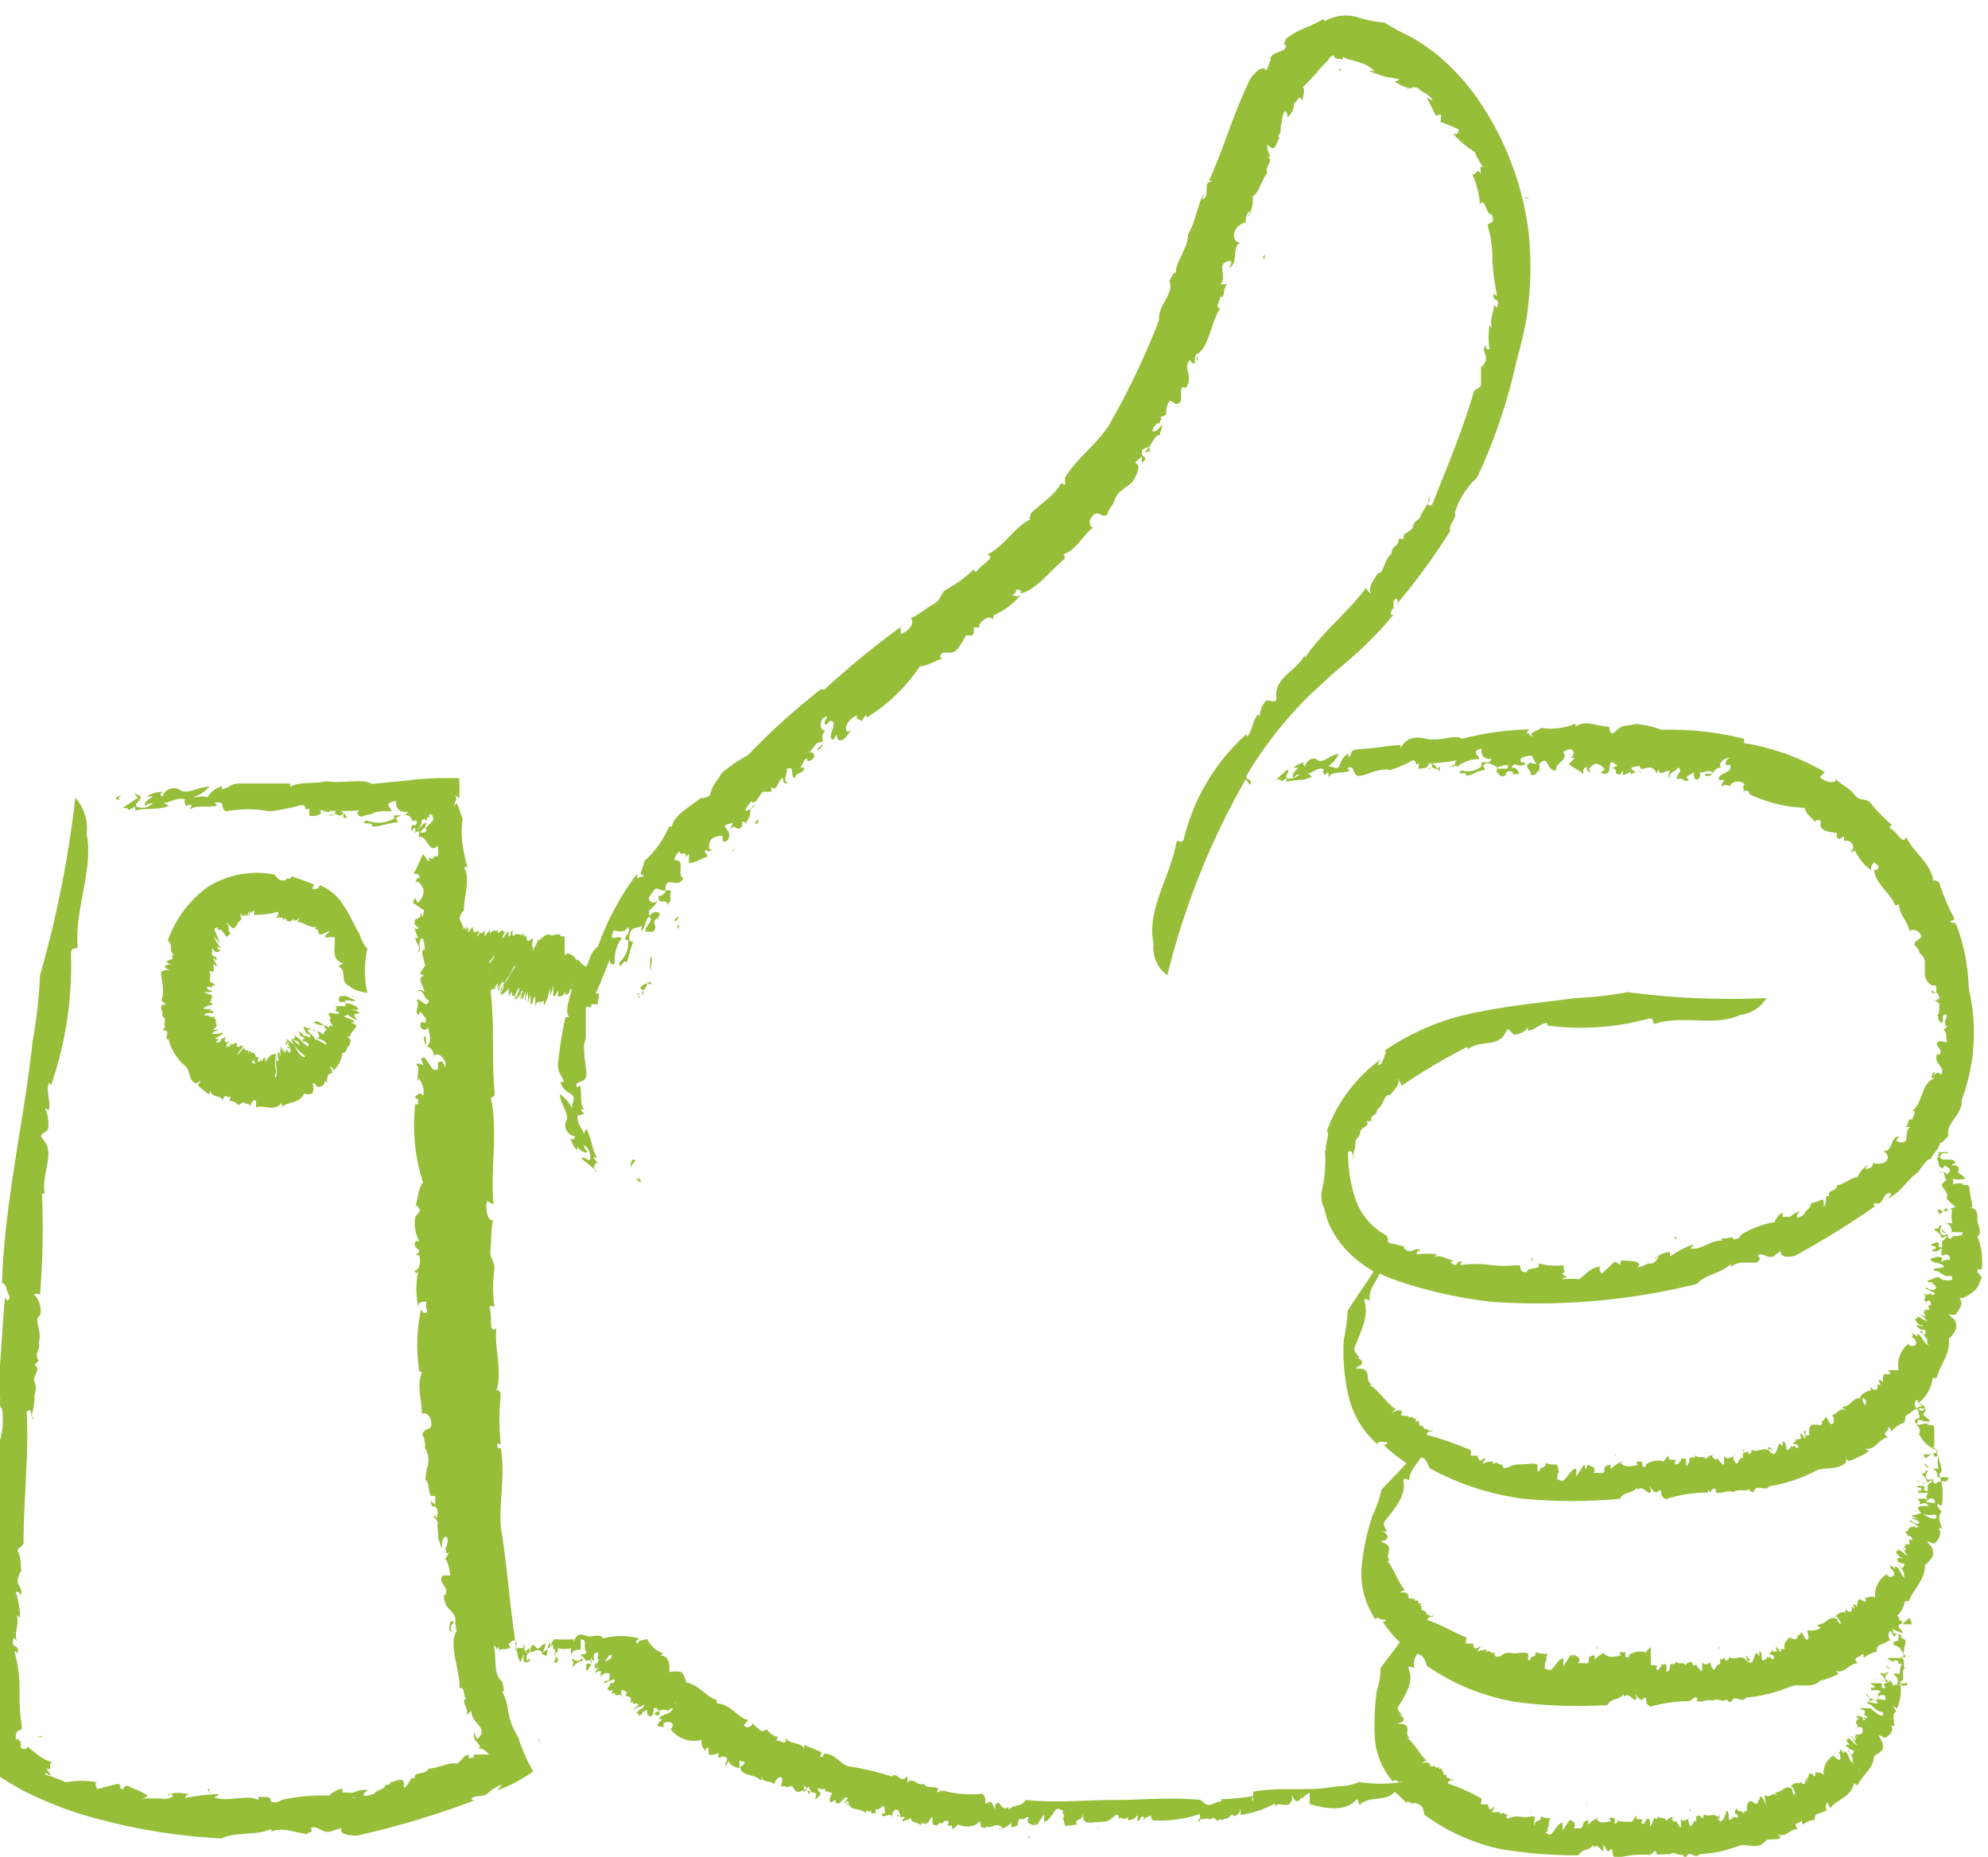 <svg id="шапка" xmlns="http://www.w3.org/2000/svg" viewBox="0 0 50.7 47.35"><defs><style>.cls-1{fill:#96be39;}</style></defs><title>icon-quality</title><path class="cls-1" d="M1014.39,239.3a.12.12,0,0,0-.15.09C1014.56,239.38,1014.14,239.39,1014.39,239.3Z" transform="translate(-1011.29 -219)"/><path class="cls-1" d="M1019.68,239.79a.4.4,0,0,0,.12,0A.1.1,0,0,0,1019.68,239.79Z" transform="translate(-1011.29 -219)"/><path class="cls-1" d="M1025,263.32v0a1.19,1.19,0,0,0,.09.15A.62.62,0,0,0,1025,263.32Z" transform="translate(-1011.29 -219)"/><path class="cls-1" d="M1020.72,264.73h0Z" transform="translate(-1011.29 -219)"/><path class="cls-1" d="M1017.31,264.79h0S1017.33,264.77,1017.31,264.79Z" transform="translate(-1011.29 -219)"/><path class="cls-1" d="M1019.8,239.75c.08,0,.15.1.24,0s-.07.1.05.11-.06-.19-.24-.23v0A.09.09,0,0,1,1019.8,239.75Z" transform="translate(-1011.29 -219)"/><path class="cls-1" d="M1023.84,252h0a.62.62,0,0,0,0,.13Z" transform="translate(-1011.29 -219)"/><path class="cls-1" d="M1019.84,239.65v0A0,0,0,0,0,1019.84,239.65Z" transform="translate(-1011.29 -219)"/><path class="cls-1" d="M1014.84,239.4c.12-.12-.07-.12-.13-.18S1014.81,239.34,1014.84,239.4Z" transform="translate(-1011.29 -219)"/><path class="cls-1" d="M1019.61,239.63s0,.06-.08.07.1,0,.16,0S1019.61,239.61,1019.61,239.63Z" transform="translate(-1011.29 -219)"/><path class="cls-1" d="M1020.41,239.79c.16,0,.43,0,.45-.11Z" transform="translate(-1011.29 -219)"/><path class="cls-1" d="M1022,239.92s-.08.05-.07.08S1022.13,240,1022,239.92Z" transform="translate(-1011.29 -219)"/><path class="cls-1" d="M1022.3,239.85a.33.33,0,0,0-.19-.07C1022.08,239.89,1022.3,239.8,1022.3,239.85Z" transform="translate(-1011.29 -219)"/><path class="cls-1" d="M1022.58,240.42c-.09,0,0,.18,0,.24S1022.59,240.48,1022.58,240.42Z" transform="translate(-1011.29 -219)"/><path class="cls-1" d="M1022.59,241.61c0,.06,0,.13.08.06a.27.27,0,0,1,0-.09Z" transform="translate(-1011.29 -219)"/><polygon class="cls-1" points="12.31 43.85 12.38 43.97 12.37 43.86 12.31 43.85"/><path class="cls-1" d="M1016.59,264.61s0,.11.1.09C1016.54,264.68,1016.7,264.62,1016.59,264.61Z" transform="translate(-1011.29 -219)"/><polygon class="cls-1" points="1.06 44.29 1.06 44.26 0.94 44.31 1.06 44.29"/><path class="cls-1" d="M1027.64,249.14c-.1-.29,0,.08-.13-.12C1027.52,249.11,1027.58,249.13,1027.64,249.14Z" transform="translate(-1011.29 -219)"/><polygon class="cls-1" points="33.99 2.11 33.99 2.1 33.99 2.1 33.99 2.11"/><path class="cls-1" d="M1027.69,244.38a.38.38,0,0,0,0-.12A.09.09,0,0,0,1027.69,244.38Z" transform="translate(-1011.29 -219)"/><path class="cls-1" d="M1027.68,244.26s.13-.09.1-.18.08.08.11,0-.2,0-.28.12h0A.09.09,0,0,1,1027.68,244.26Z" transform="translate(-1011.29 -219)"/><path class="cls-1" d="M1037.14,233v0l.09-.08Z" transform="translate(-1011.29 -219)"/><path class="cls-1" d="M1042.66,224.61h0s0-.06,0-.1A.12.12,0,0,0,1042.66,224.61Z" transform="translate(-1011.29 -219)"/><path class="cls-1" d="M1047.23,220.27h0S1047.21,220.27,1047.23,220.27Z" transform="translate(-1011.29 -219)"/><path class="cls-1" d="M1029.43,241.26l0-.07S1029.43,241.24,1029.43,241.26Z" transform="translate(-1011.29 -219)"/><path class="cls-1" d="M1027.08,247.92s0,0,0,0S1027.06,247.93,1027.08,247.92Z" transform="translate(-1011.29 -219)"/><path class="cls-1" d="M1027.59,244.21h0Z" transform="translate(-1011.29 -219)"/><path class="cls-1" d="M1027.5,248.59c-.14-.08-.1.09-.14.17S1027.45,248.64,1027.5,248.59Z" transform="translate(-1011.29 -219)"/><path class="cls-1" d="M1027.58,244.33s-.07,0,0,.06,0,0,0,.09S1027.58,244.39,1027.58,244.33Z" transform="translate(-1011.29 -219)"/><path class="cls-1" d="M1027.88,243.79c0-.13.08-.36,0-.4A2.6,2.6,0,0,0,1027.88,243.79Z" transform="translate(-1011.29 -219)"/><path class="cls-1" d="M1028.57,242.6s0,.08,0,.09S1028.66,242.56,1028.57,242.6Z" transform="translate(-1011.29 -219)"/><path class="cls-1" d="M1028.49,242.47c.07.08.09-.13.14-.1A.19.19,0,0,0,1028.49,242.47Z" transform="translate(-1011.29 -219)"/><path class="cls-1" d="M1030.06,240.64c-.09,0-.12.11-.16.15S1030,240.65,1030.06,240.64Z" transform="translate(-1011.29 -219)"/><path class="cls-1" d="M1030.53,240l.08,0s.05-.12,0-.09S1030.56,240,1030.53,240Z" transform="translate(-1011.29 -219)"/><polygon class="cls-1" points="32.25 6.6 32.26 6.48 32.2 6.57 32.25 6.6"/><path class="cls-1" d="M1047.79,220.69s.06-.09,0-.1C1047.85,220.64,1047.71,220.65,1047.79,220.69Z" transform="translate(-1011.29 -219)"/><polygon class="cls-1" points="38.9 5.04 38.9 5.07 39.02 5.03 38.9 5.04"/><path class="cls-1" d="M1060.55,248.69h0a.59.59,0,0,0,0,.08A.15.15,0,0,0,1060.55,248.69Z" transform="translate(-1011.29 -219)"/><path class="cls-1" d="M1047.82,238.47v0A0,0,0,0,0,1047.82,238.47Z" transform="translate(-1011.29 -219)"/><path class="cls-1" d="M1060,239.81h0l.08.07Z" transform="translate(-1011.29 -219)"/><path class="cls-1" d="M1047.81,238.57c.06,0,.12.09.18,0s0,.11,0,.11-.07-.19-.21-.21v0A.11.11,0,0,1,1047.81,238.57Z" transform="translate(-1011.29 -219)"/><path class="cls-1" d="M1047.72,238.63l.09-.06A.1.1,0,0,0,1047.72,238.63Z" transform="translate(-1011.29 -219)"/><path class="cls-1" d="M1054.56,250.53h0S1054.57,250.51,1054.56,250.53Z" transform="translate(-1011.29 -219)"/><path class="cls-1" d="M1057,249.81h0Z" transform="translate(-1011.29 -219)"/><path class="cls-1" d="M1047.65,238.48s0,.07-.05.08.07,0,.12-.05S1047.65,238.46,1047.65,238.48Z" transform="translate(-1011.29 -219)"/><path class="cls-1" d="M1048.26,238.56c.12,0,.31-.1.32-.16Z" transform="translate(-1011.29 -219)"/><path class="cls-1" d="M1049.47,238.56s0,.05,0,.08S1049.54,238.61,1049.47,238.56Z" transform="translate(-1011.29 -219)"/><path class="cls-1" d="M1049.66,238.47a.18.18,0,0,0-.15-.05C1049.5,238.52,1049.65,238.42,1049.66,238.47Z" transform="translate(-1011.29 -219)"/><path class="cls-1" d="M1051.56,238.5c0-.07-.13,0-.18,0S1051.52,238.45,1051.56,238.5Z" transform="translate(-1011.29 -219)"/><path class="cls-1" d="M1052.31,238.39s0,0-.07,0l0,.08S1052.36,238.42,1052.31,238.39Z" transform="translate(-1011.29 -219)"/><polygon class="cls-1" points="48.66 28.63 48.73 28.59 48.69 28.55 48.66 28.63"/><path class="cls-1" d="M1054,250.54s0,.1.09.05C1054,250.62,1054.07,250.52,1054,250.54Z" transform="translate(-1011.29 -219)"/><polygon class="cls-1" points="39.09 32.08 39.06 32.08 39.07 32.21 39.09 32.08"/><path class="cls-1" d="M1059.77,255.65v0l0,0Z" transform="translate(-1011.29 -219)"/><path class="cls-1" d="M1060.76,250.11s0,0,0,0S1060.81,250.12,1060.76,250.11Z" transform="translate(-1011.29 -219)"/><path class="cls-1" d="M1052.3,256.37l0,0h0S1052.31,256.36,1052.3,256.37Z" transform="translate(-1011.29 -219)"/><path class="cls-1" d="M1061.84,251.58c-.07-.05-.09-.18-.19-.13s.14,0,.06-.08l.12,0a1.72,1.72,0,0,0-.11-.84c.14-.1,0-.27,0-.44s0-.27-.21-.3l.08,0c0-.13-.06-.3-.07-.47s-.13-.06-.2-.12l.08,0a.44.44,0,0,0-.3,0c0-.08,0-.07,0-.14a.64.64,0,0,0,.3,0c0-.11-.25-.12-.15-.23a.12.12,0,0,0-.18-.1s0-.08.1-.06a.15.15,0,0,0-.14-.1s0,0,0,0-.11,0-.22,0c0,0,.06,0,.07,0s-.16,0-.1-.11.17,0,.19-.08l-.29,0c.09,0,.07.07,0,.11l.08,0-.08.05c.08.08,0,.19.15.26l.07-.09c0,.06.18.07.1.18s-.08,0-.12,0,.06,0,0,0l-.16,0c.21-.06.14.13.19.15h0c0,.12.08,0,.11,0s-.16.08-.2.16.2.21.11.35a.89.89,0,0,0,.22.21c0,.08-.17,0-.08.1-.11,0-.21.07-.29,0s-.1.07,0,.09-.1,0-.1,0a.2.2,0,0,0,.21-.12c.13-.07,0,.14.19,0a.87.87,0,0,0,0,.36s-.12,0-.17,0a.2.2,0,0,1,.15.23c.11,0,.11,0,.21,0s.07,0,.06.06-.28,0-.28.11c-.17,0,0-.15-.15-.1s-.16-.18-.08-.22c-.15-.06,0,.06-.15.06s.09.09.12.19.08,0,.14,0-.1.12-.11.14l0,0c0,.06,0,.08,0,.15-.19,0,0-.11-.14-.13l-.14.05c0,.09.16,0,.11.12h-.07l0,.06c.08,0,.19,0,.17-.06.19,0,0,.05.06.14s0,0,.1,0,.1.06.11.11-.12,0-.19.06,0-.08,0-.07c-.1-.09-.22,0-.29,0-.08.08.12.07.1.14,0-.08.09,0,.14,0,.28.15-.22.06-.18.17.19,0,.24.19.45.13,0,0,.07.08,0,.11s-.1,0-.21,0v0l-.14-.08a2.24,2.24,0,0,1-.26.1c.05.07.13,0,.15.08a.09.09,0,0,0-.13,0c.06-.05.18,0,.2.08s-.14.08-.17.06l-.09-.08c.08.07,0,0,0,.06l.25.12s-.08.05-.07.06l-.06-.07c0,.08-.19,0-.16.05l.09,0a.13.13,0,0,1-.1,0c.07,0,0,.07.06.1l-.07,0s.16.13,0,.13c.16,0,0,0,.1-.07s.09.09.1.1c-.16,0,0,.08-.06.12h-.14l.1.06c-.2-.07,0,.09-.06.11a.23.23,0,0,0-.18-.06c.17,0,.16.15.26.18-.08,0-.18-.1-.29-.12.1.08-.11,0,0,.14s.09.05.15.09-.06,0-.13,0,.09.13.16.11.06.14,0,.14,0-.11-.08-.11.2.16.17.27.2.12.23.19,0-.07-.16-.1v0c-.18,0-.18-.26-.33-.28l0,.07a.25.25,0,0,0-.15-.1c.1.07,0,.1,0,.13s0-.05.06,0,.12.17,0,.2-.13-.07-.17-.11.1.07,0,.09l0,0a.7.7,0,0,0-.21.64c-.1,0-.15,0-.27,0,0,0,.07.07.06.1l-.12,0c-.09,0-.07.12-.07.21l-.06-.06c-.1,0,0,.09,0,.12l-.08,0,0,.07c0,.07-.08.1-.16,0a.07.07,0,0,0,0,.08c-.09,0-.21.06-.27.15s.08,0,.13.1,0,0,0,.09-.09-.07-.08-.13c-.21-.08-.28.15-.44.19s0,.06,0,.1c-.16-.08-.2.12-.33.11,0,0,.09.21,0,.24s-.09-.14-.18-.18a.13.13,0,0,1-.08.11v0c0,.07,0,.13-.11.09h0s-.11,0-.14,0-.09.08-.08.18,0,0,0,0l0,.09-.09,0a.48.48,0,0,1,0-.12c-.1,0,0,.1,0,.16s-.06,0-.1,0,0,0,.06,0,0,0-.07-.07,0,.11,0,.11-.12.05-.14,0c0,.07,0,.07-.06.12s.1,0,.12.07-.07.07-.09,0l0,0s-.11,0,0,.1l-.09-.11c0,.08-.06.09-.1.12s0-.22-.12-.22l0,.12s0,0-.06-.06-.07.31-.2.25c0-.13,0-.13-.08-.16s0,.06,0,.07,0-.09.06,0,0,.06,0,.09c-.15-.25-.33,0-.51-.1,0,.15-.06.06-.08.12,0-.16-.09,0-.14-.05l0,.15c-.11-.08-.12.25-.21.08s0-.12,0-.15-.19.16-.27,0c0,.06,0,.16,0,.22s-.17-.13-.17-.16,0,.09-.1,0,0-.05,0-.07-.13,0-.2.1c0-.11-.18,0-.27-.1,0,.15-.14-.05-.14.14,0,0,0,0,0-.06s0,.18-.09.19v-.12c0-.15-.12,0-.13-.1,0,.1,0,0,0,.1l0,0c-.08,0,0,.06-.11.08s0-.14,0-.12-.1,0-.14,0,0,0,0,0,0,0,0,0l0,0h0l0,0h-.06s0,0,0,0v-.1s-.13.11-.12.15a.53.53,0,0,0-.46.07s0-.08,0,0-.09.1-.1,0,0-.06-.1-.07,0,.09,0,.08-.26.1-.4,0,0,0,0-.08a.72.72,0,0,0-.3.19.21.21,0,0,1,0-.11.24.24,0,0,0-.16.07c0,.09,0,.17-.1.14v0c-.07,0-.08,0-.15,0s0,0,0-.08-.16-.11-.17-.13a.19.19,0,0,0-.05.1c-.06,0,0-.09-.06-.09l-.19.29s0-.14,0-.2c-.12,0-.2.18-.29.27s-.15,0-.19,0,0,0,0-.05l0-.1c.08,0,0-.15,0-.2s-.21,0-.3-.07c0,.18-.14.06-.16.22-.12,0,0-.14-.07-.18s-.23,0-.34,0v0c-.1,0-.25,0-.37.07s0-.06,0-.08-.07.19-.16.07l0-.06c-.09.05-.13-.11-.24,0a.13.13,0,0,1,0-.07c-.09,0-.17,0-.26.06a.15.15,0,0,1,.07-.12c-.06-.08-.12.11-.18,0s0-.09,0-.09-.16,0-.2,0a.43.43,0,0,0,0-.14,8.22,8.22,0,0,0-1.12-.39c0-.16.13,0,.15-.15-.07.12-.08,0-.2,0v0c-.06,0,0-.09-.1-.08l0,0c-.1,0,0-.22-.13-.09l0-.11c-.13.09,0-.09-.17,0h0c0-.11-.26,0-.2-.12s-.16-.08-.26,0a.29.29,0,0,1,.12-.1c-.25-.17-.41-.46-.68-.63,0,0,0,0,.07,0-.2-.11,0-.37-.28-.41l-.12,0c0-.06.11-.07.14-.11s0-.15-.15-.16.06,0,.09,0-.16-.16-.13-.25l0,0c.16-.43.39-.84.25-1.21,0-.1.15,0,.15,0-.06-.27.15-.46.24-.69l.29.12a11.3,11.3,0,0,0,2.61.6,16.91,16.91,0,0,0,5.2-.46c.22-.26.6-.25.86-.51v.07c.24-.16.33-.08.69-.11,0-.07.12-.06,0-.16.08-.14.27.1.41,0,0,0,0-.06,0,0,.37-.3-.06.1.52,0a20.51,20.51,0,0,0,2.07-1.28s-.11,0,0-.08c.18.11.18-.21.33-.24s0,.09,0,.13c.33-.17.47-.47.77-.68a1.72,1.72,0,0,1,.24-.31c.09,0,.09-.08.14-.13l-.06.05a.83.83,0,0,0,.24-.37c0,.09.13-.1.2-.15-.09-.32.38-.56.34-.92l0,0a4.92,4.92,0,0,0,.18-2.84,5.07,5.07,0,0,0-.32-1.64c-.06-.08-.08,0-.13-.06s.07,0,.08-.09a5.42,5.42,0,0,1-.39-.93c-.06,0-.12-.1-.15,0,0-.43-.52-.77-.69-1.15-.07.23-.23-.12-.36-.19s0-.1,0-.11a5.62,5.62,0,0,1-.58-.6c-.14-.09-.24,0-.38-.18s-.33-.25-.47-.39c0,.13-.28.08-.41-.06l.13-.12a5.88,5.88,0,0,0-2.06-.74l0-.11a7.67,7.67,0,0,0-2.11-.23,2.37,2.37,0,0,0-.65-.15c-.25.07-.34,0-.51.18s-.15-.08-.18-.11c-.31,0-.6-.19-.85,0v-.08a1.55,1.55,0,0,1-.88.11c-.07.08-.34.12-.21.22-.11,0-.08-.15-.19-.05l.1-.13a7.59,7.59,0,0,0-1.72.24c-.18-.13-.56.08-.9,0s-.54,0-.66.24l0-.08c-.26,0-.61.08-1,.1s-.18.13-.33.2l0-.08c-.17.08-.19.22-.24.32s-.14,0-.28,0a.74.74,0,0,0,.27-.31c-.22,0-.39.26-.54.15s-.32.06-.31.18c0-.05-.13-.05,0-.12a.5.5,0,0,0-.3.14s.07,0,.11,0-.17.12-.12.24c.06,0,.06-.07.14-.07s-.23.16-.3.09.12-.17,0-.21l-.33.3c.06-.09.2-.06.19,0l.13-.09v.1c.23-.08.41,0,.65-.14l-.11-.08c.14,0,.26-.18.42-.1-.06.05,0,.09,0,.14s.06-.07.11-.06l0,.17c0-.22.38-.15.44-.19l0,0c.23,0-.05-.08.09-.11s.08.16.21.21.57-.23.83-.14a2.9,2.9,0,0,0,.57-.25c.17,0,0,.17.17.07a.34.34,0,0,0,0,.17c0-.07.33,0,.17-.16a3.79,3.79,0,0,0,.81-.09.09.09,0,0,0,0,.17.81.81,0,0,1,.55-.19c0-.1-.09-.1-.08-.2a.31.31,0,0,1,.14-.07c0,.11,0,.27.25.26,0,.18-.34,0-.23.17a.51.51,0,0,1-.53.12c-.16.16.14,0,.12.14.16,0,.23-.11.48-.15,0-.08-.09-.08,0-.15s.28.08.34.09l-.11,0c.15,0,.2-.06.35-.06.06.19-.24,0-.29.16l.12.13c.24,0,0-.16.3-.13l0,.07.15,0a.15.15,0,0,0-.18-.16c.08-.19.12,0,.33-.08.06-.12-.09,0-.1-.1s.12-.1.22-.13.1.12.17.18-.16,0-.15,0c-.21.12.1.22,0,.3.2.07.14-.13.31-.12-.17.06,0-.09-.09-.13.27-.31.19.2.45.14-.06-.18.36-.27.16-.47.06,0,.14-.08.21-.06s.12.1,0,.22h.1l-.15.16c.11.08.29.17.35.23s-.05-.13.11-.16c0,.07,0,.13.12.13-.14-.06,0-.18.09-.21s.26.12.24.15l-.14.1c.1-.09,0,0,.15,0s.1-.18.14-.27.15.07.19.06l-.15.07c.19,0,0,.19.22.15l.06-.09s0,.06,0,.1.15-.05.2-.07v.06c.08,0,.19-.17.28,0-.06-.17-.1,0-.23-.1s.14-.09.18-.11c0,.17.2,0,.3.05s.1.1.13.14l.05-.11c0,.22.2,0,.3.06-.06.06-.07.14,0,.18-.09-.17.19-.17.18-.28.19.09-.08.19,0,.31.12-.1.2.12.29,0-.13-.07,0-.1.09-.16s0,.06.07.14.2-.11.09-.17c.1.05.24-.08.34,0s-.23,0-.17.09c.24.06.17-.22.41-.2-.09-.07,0-.22.18-.25s-.13,0-.06.18h.1c.1.21-.37.21-.27.38l.13,0s-.1.12-.07.18c.06-.11.26,0,.29,0s-.1,0-.06-.06.22-.15.37,0c-.11,0,0,.14-.06.19s.06-.11.16,0l0,.05a3.58,3.58,0,0,0,1.42.35c0,.13.14.21.29.39-.07-.08.05-.09.11-.07l0,.16c.07.13.27.14.41.16a.12.12,0,0,1,0,.09c.05.14.14,0,.19,0v.11l.07,0c.13,0,.22.17.12.25s.1,0,.09,0a1.23,1.23,0,0,0,.41.5c0-.1,0-.12.06-.18s0,0,.13.07c0,0,0,.14-.11.09,0,.33.37.56.52.89.05.06.06,0,.11,0,0,.26.24.45.27.7,0-.07.22-.07.28.07s-.14.11-.16.26a.39.39,0,0,1,.14.22h0a.3.3,0,0,1,.13.29h0c0,.08,0,.19,0,.27s.09.23.2.26l0,0h.09l0,.18s-.08,0-.12-.07c0,.18.1,0,.17.12s0,.12,0,.19,0-.09,0-.12,0,.08-.08.09.12,0,.11.11,0,.26-.06.25c.06.06,0,.14.1.19s0-.19.1-.2,0,.17,0,.19l0-.05c0,.05,0,.22.09.13l-.13.13c.08,0,.07.16.09.27s-.22-.09-.26.09l.1.16c0,.09,0,.11-.09.09-.1.26.24.33.1.53-.1-.12-.13,0-.19,0s.06,0,0,.07-.06-.07,0-.13,0,.1,0,.16c-.3.11-.27.6-.54.82.14,0,0,.14,0,.23-.12-.1-.07.16-.2.18l.15,0c-.18.11,0,.41-.23.39s-.06-.1-.06-.15c-.22,0-.16.4-.38.36,0,.05.14.09.08.23s-.34.11-.35.08,0,.13-.14.15,0-.07,0-.1a.7.7,0,0,0-.27.32c-.14,0-.33.17-.52.21,0,.17-.28.1-.19.27,0,0,0,0-.06,0s0,.22-.09.27l0-.13c0-.14-.23.09-.29,0,.12.06-.08,0-.05.13l-.07.08c-.14.1,0,.07-.17.17s-.1-.12,0-.12c-.12,0-.19.06-.27.12s0,0,0,0a0,0,0,0,0,0,0l-.1.06h0l.09-.05-.1,0h0s-.07,0-.09,0v-.1c-.07,0-.21.19-.19.23a2.4,2.4,0,0,0-.87.33s0-.07,0,0-.17.15-.2.09-.1,0-.24,0,0,.09,0,.07c-.28-.08-.53.23-.85.19,0,0,.06-.07.08-.11a2.62,2.62,0,0,0-.6.31s0-.08,0-.11a.57.57,0,0,0-.39.17c.11,0,0-.05.07-.06s-.06.19-.17.18v0c-.15,0-.15.07-.31.09s.08,0,0-.09-.36-.06-.4-.08-.08.07-.07.11-.07-.08-.15-.07l-.34.32c.08,0-.12-.13,0-.2-.26,0-.4.22-.56.32a2.06,2.06,0,0,0-.42,0c0-.08.08,0,.1-.06l-.13-.09c.17,0,0-.15.07-.21a1.6,1.6,0,0,1-.67-.05c.14.19-.28.08-.28.23-.24,0-.11-.14-.2-.18a3.41,3.41,0,0,1-.72,0,0,0,0,0,1,0,0,2.92,2.92,0,0,0-.78,0s0-.06.07-.07c-.21-.1-.09.19-.32,0l.07-.06c-.17,0-.28-.14-.49-.08,0,0,0,0,.08-.06a1.55,1.55,0,0,0-.52,0c0-.05,0-.09.1-.1-.13-.11-.21.07-.34,0s-.09-.11-.06-.1-.31-.08-.39-.09,0-.1-.09-.2a1.67,1.67,0,0,1-.77-.89,3.69,3.69,0,0,1-.2-1.23c.17-.11.07.2.19.13-.13,0,0-.14,0-.38h0c0-.11.11-.13.12-.25h0c0-.15.27-.15.16-.29l.13,0c-.06-.18.14-.11.14-.3v0c.17-.09.18-.41.32-.36.11-.13.26-.27.22-.38s.08.09.08.14a15.36,15.36,0,0,1,1.69-1s0,0,0,.07c.3-.24.74-.06.94-.38l.07-.13c.09,0,.1.11.18.13s.32-.09.34-.19,0,.06,0,.09c.17,0,.34-.2.5-.19l0,.06a6.52,6.52,0,0,0,2.57-.17c.19-.05.09.15.17.13.7-.24,1.54.08,2.18-.23a.9.9,0,0,0,.67-.43,20,20,0,0,1-3.54-.15,9,9,0,0,1-1.33.15c-.8.11-1.61.18-2.44.35a6.15,6.15,0,0,0-2.44,1c.1,0,0,.09,0,.17l0,0-.07.15c-.1.09-.12,0,0-.12a3.89,3.89,0,0,0-1.39,1.84c.1.09-.1.43,0,.48,0,0,0,0-.05,0a3.59,3.59,0,0,1-.09,1.1c0,.13,0,.26.07.39l.05.19a1.84,1.84,0,0,0,.09.25,2.45,2.45,0,0,0,.57.77,3.34,3.34,0,0,0,.55.4c-.2.33-.43.64-.66,1a4.67,4.67,0,0,1-.1.75,5,5,0,0,0,.12,1.42,2.32,2.32,0,0,0,.74,1.24c0-.07.09-.07.13-.06l0,0h.12s0,.1-.1.07a4.19,4.19,0,0,0,.59.47c-.19.22-.41.43-.64.68a2.69,2.69,0,0,1-.22.64,5.92,5.92,0,0,0-.28,1.27,2.12,2.12,0,0,0,.35,1.4c0-.07.1-.05.14,0l0,0,.12,0c0,.05-.07.09-.11,0a3.05,3.05,0,0,0,.47.58l-.49.65a1.93,1.93,0,0,1-.1.6,6.39,6.39,0,0,0-.05,1.17,1.93,1.93,0,0,0,.47,1.14c0-.06.09-.06.13,0l0,0h.11a3.48,3.48,0,0,1-1.11,0,1.29,1.29,0,0,1-.57.11c-.7.15-1.43,0-2.13.14,0,0,0,.11,0,.14l0,0,0,.09c-.06,0,0-.1,0-.12a5.69,5.69,0,0,1-.81.08c0,.13-.15,0-.15.15,0,0,0,0,0-.06-.19.08-.2.09-.38-.07-.76-.08-1.47,0-2.21,0s-1.48.08-2.25,0c-.13.2-.28.09-.44.25v-.07c-.13.08-.14,0-.28-.13,0,.08-.06,0-.06.14s-.07-.19-.15-.14,0,.07,0,0c-.21.12,0-.06-.18-.21a2.67,2.67,0,0,1-1-.08s0,.09,0,.09c0-.2-.12,0-.16-.06a.09.09,0,0,1,.06-.06c-.13-.11-.28,0-.39-.14-.15.06-.26-.15-.37-.07s0-.07-.07-.12c-.15.21-.23-.14-.38,0v0a7.37,7.37,0,0,0-1.1-.26c-.21-.05-.35-.33-.61-.32-.05,0,0,.08-.08.08s0-.06,0-.1-.23-.11-.36-.17-.07,0-.08.08c-.08-.21-.37-.11-.46-.29,0,.21-.13.06-.21.07s0-.07,0-.1a.4.4,0,0,1-.27-.18c-.07,0-.14.07-.2,0s-.14-.09-.18-.18c0,.12-.18.15-.22.06l.11-.13c-.27-.05-.44-.41-.8-.42l0-.09c-.31-.1-.44-.38-.78-.45a.57.57,0,0,0-.12-.26.64.64,0,0,0-.31,0s0-.09,0-.13,0-.3-.22-.29l.06-.06a.75.75,0,0,1-.41-.37c-.09.06-.25,0-.23.16s0-.14-.08-.07l.11-.1a1.81,1.81,0,0,0-.92,0c-.08-.15-.27,0-.44-.07s-.26,0-.31.17l0-.08a3.51,3.51,0,0,1-.46,0c-.1,0-.08.12-.14.17l0-.08c-.07.06-.07.2-.08.29s-.07,0-.14,0a.53.53,0,0,0,.1-.27c-.1,0-.16.21-.25.09s-.14,0-.13.15c0,0-.06-.06,0-.12a.18.18,0,0,0-.13.11s0,0,.05,0-.07.1,0,.22c0,0,0-.06.06-.05s-.09.13-.14.06,0-.16,0-.21l-.1.23-.06-.14h0c-.19-1-.25-2.17-.43-3.26-.07-.62.11-1.33,0-2,0-.12-.08,0-.1-.12s.07,0,.09-.07a5.39,5.39,0,0,1,0-1.21s0-.17-.11-.13c.16-.47-.06-1.11,0-1.59-.2.16-.11-.29-.16-.46s.07-.1.11-.07a3.73,3.73,0,0,1,0-1c0-.2-.13-.25-.1-.49s0-.5.07-.74c-.12.06-.22-.24-.16-.48l.17.08c-.1-.75.12-1.83-.07-2.71l.1-.07c-.09-.9,0-1.79-.11-2.66h0l0-.09,0,.09a.23.23,0,0,1,.06-.07l0,.06s.1-.16.05,0c.06-.14,0,0,0-.07a.27.27,0,0,1,.07-.11c-.08.15,0,0,0,0l0,.12.06-.1c-.1.19,0,0,0,0a1.18,1.18,0,0,0-.08.16c.07-.15.11-.17.15-.27,0,.06-.1.18-.14.28.06-.1,0,.08.06-.06s0-.08.08-.15,0,.07,0,.12a.54.54,0,0,0,.09-.17s.07-.09,0,0,0,0-.07.1.12-.22.16-.24a1.1,1.1,0,0,1,.14-.26c0,.05,0,.05-.09.17h0c-.07.16-.16.24-.21.38l0,0-.08.16c.06-.1,0,0,0,0s0,0,0-.05.11-.17.09-.1-.06.13-.09.18.06-.11,0-.06l0,.06s.08.05.22-.17a.5.5,0,0,0,0,.19.23.23,0,0,1,0-.11l0,.11c0,.07,0,0,.08-.08l0,.08c0,.08,0-.06,0-.08l0,.08,0-.07s0,0,0,.11a.25.25,0,0,0,0-.09c0,.08,0,.09,0,.06s0-.07.06-.15,0,0,0-.05a.59.59,0,0,1-.06.14c0,.17,0,0,.06.1s0,0,0-.08c0,.15,0,0,0,.08a1,1,0,0,1,.1-.21c.06-.1,0,.16-.07.23s0-.06,0,0v0c0-.06,0-.09,0,0h0s0,.09,0,.08,0,0,.07-.12v0l0-.09v.06l0,.09c0,.07,0-.08.06-.12s0,0,0,.06,0,0,0,0,0,0,0,.09,0-.11,0-.08,0,0,0,.08,0,0,0-.08a.62.62,0,0,1,0-.11s0,0,0,0v0s0,0,0-.08l0,.12c0-.07,0-.06.06-.07a1,1,0,0,0-.08.23l.05-.09s0,0,0,.07.11-.27.1-.17a.27.27,0,0,0,0,.16.2.2,0,0,1,0-.06c0-.05,0,.08,0,0s0-.05,0-.07c-.06.26,0,.08,0,.21,0-.14,0,0,0-.09,0,.15,0,0,0,.07l0-.15c0,.1.09-.21.05,0a.33.33,0,0,1,0,.13c0,.16.07-.12,0,.06a1.29,1.29,0,0,1,.07-.21c0,.07,0,.15,0,.18s0-.08,0,0,0,0,0,.06,0,0,0-.07c0,.11,0,.06,0,.13,0-.14,0,.06.06-.12v.05c0-.05,0-.16.06-.17l0,.12c0,.15,0,0,0,.11,0-.1,0,0,0-.09v0s0-.06,0-.08a.5.5,0,0,1,0,.13c0,.06,0,0,0,0s0,0,0,0v0h0v0h0s0,0,0,0l0,.09s0-.1.06-.14.07,0,.09,0,0,.08,0,0,0-.1,0,0,0,.07,0,.08,0-.09,0-.08.07-.09.07,0l0,.08a.67.67,0,0,0,.09-.19l0,.11s0,0,0-.07,0-.17,0-.14v0s0-.06,0-.06,0,0,0,.09,0,.1,0,.12a.3.3,0,0,0,0-.1s0,.09,0,.08l.07-.29s0,.14,0,.2a1,1,0,0,0,.08-.29s0,0,0,0,0,0,0,.06v.09s0,.15,0,.21,0,0,0,0c0-.17,0-.08,0-.24s0,.13,0,.17,0,0,.06,0v0c0-.05,0,0,.06-.14v.08c0,.06,0-.2,0-.1v.08c0-.08,0,.07,0,0,0,0,0,0,0,.08s0,0,0-.13a.49.49,0,0,1,0,.13c0,.06,0-.13,0-.08v.07c0-.07,0-.06,0-.09a.49.49,0,0,0,0,.12c.07,0,.14,0,.19-.12,0,.16,0,.1,0,.21,0-.14,0,0,0-.09v0s0,.06,0,0v0c0-.09,0,.17,0,0l0,.1c0-.16,0,0,0-.09v0c0,.07,0-.17,0,0s0-.05,0-.17a.76.76,0,0,1,0,.15c0-.06.11,0,.12-.21a.2.2,0,0,1,0,.07c0-.14.09.14.06-.13l0-.11,0,.16c0-.08,0,0,0-.13a.18.18,0,0,1,0,.09s0-.14,0-.11v.05l0,0s0,0,0,0c0,.26-.23.64-.09.86h-.09a10.13,10.13,0,0,0-.19,1.2c0,.26.1.26.15.45l-.09,0c.07.22.21.26.3.33s0,.18,0,.34a1,1,0,0,0-.31-.36c0,.27.26.5.16.69s.1.39.22.38c0,0,0,.15-.11.05a.74.74,0,0,0,.17.32s0-.07,0-.09.16.2.27.12c-.06-.06-.08-.06-.1-.17a.34.34,0,0,1,.16.35c0,.12-.2-.12-.21,0l.4.33c-.11,0-.13-.23,0-.22l-.11-.14.09,0c-.14-.26-.12-.47-.27-.74l-.06.13c-.05-.16-.22-.31-.14-.5,0,.08.08,0,.13,0s-.07-.08-.06-.13l.17.05c-.23,0-.15-.45-.18-.52l0,0c0-.26-.09,0-.11-.12s.17-.07.24-.21-.13-.7,0-1c0-.23,0-.49,0-.72s.16.06.14-.16a.36.36,0,0,0,.18,0c-.06,0,.11-.36-.07-.25.12-.28.25-.59.36-.89,0,.1.05.17.13.11a.91.91,0,0,1,.18-.65c-.1-.05-.14,0-.22,0s0-.13,0-.18.25.11.38-.1c.11.14-.22.34,0,.33a.69.69,0,0,1-.23.58c.05.25.08-.14.2,0a4.65,4.65,0,0,1,.16-.54c-.06,0-.12,0-.1-.11,0-.3.26-.23.3-.28s0,.09,0,.13c.13-.12.08-.22.19-.37.19.07-.14.26-.07.38l.19,0c.16-.22-.1-.15.1-.36l0,.07.07-.17a.15.15,0,0,0-.25.06c-.1-.19.06-.14.17-.36s0,.09-.14,0,0-.18.06-.29.16,0,.27,0-.1.18-.14.13c-.05.27.25.05.21.23.16-.12.05-.19.09-.29s-.07-.08-.13-.07c0-.45.3,0,.46-.32-.19-.06.08-.49-.23-.45,0-.08.06-.19.14-.23,0,.15.17-.05.15.15l.08-.09v.24c.15,0,.36-.14.45-.15.07-.16-.13-.05,0-.21,0,.1.12.05.18,0-.16.09-.13-.12-.08-.22s.31-.14.31-.1l0,.2c0-.16.07,0,.14-.13s0-.21-.07-.3.18-.09.2-.13l-.08.18c.15-.18.17.11.31-.09l0-.11s.09,0,.08.05.09-.16.12-.21l0,0c0-.09,0-.29.22-.27-.17,0-.09.08-.27.14s.06-.19.08-.23c.1.13.2-.16.3-.24h.21l0-.12c.17.14.15-.19.3-.23,0,.1,0,.16.15.12-.21,0,0-.29-.06-.35.23-.11.08.2.21.24,0-.17.27-.11.23-.29-.17.08,0-.09,0-.17.18-.13,0,.08.17,0s.09-.25-.06-.19c.13-.06.15-.27.33-.28s-.19.21-.08.21c.26-.18,0-.29.19-.5-.14,0-.15-.18-.07-.31.29-.17-.08.13.1.16l.09-.1c.25,0-.13.47.09.48l.08-.14c0,.06,0,.16.1.16s.24-.22.25-.26-.08.1-.11,0,.06-.29.28-.38c-.06.14.13.09.12.17s0-.12.12-.17l0,.06a4.37,4.37,0,0,0,1.36-1.31c.14,0,.3-.09.59-.21-.13,0-.07-.08,0-.14h.19c.19,0,.3-.28.39-.43a.13.13,0,0,1,.09,0c.18,0,.09-.15.12-.21h.14l0-.08c.09-.13.27-.24.34-.12,0-.06.06-.12,0-.1a2,2,0,0,0,.71-.52c-.13.06-.15,0-.21,0s.07,0,.11-.15c0,0,.17,0,.08.11.42-.09.74-.56,1.12-.87.06-.08,0-.08,0-.14.32-.1.48-.48.75-.68-.09,0-.14-.18,0-.31s.17.05.35,0a.79.79,0,0,1,.17-.3v0a.52.52,0,0,1,.23-.35v0c.07-.08.21-.13.27-.23s.16-.29.12-.4,0,0,0,0l-.07-.07.17-.15c0,.06,0,.1,0,.16.2-.16,0-.11,0-.25s.11-.11.19-.16-.09.09-.1.14.08-.07.13,0-.07-.1,0-.19.17-.31.24-.23c0-.11.07-.2.06-.28-.06.07-.16.19-.23.17s.09-.22.14-.22v.07c0-.07.15-.25,0-.2l.19-.07c0-.09,0-.23.09-.36.1,0,.15.19.29,0v-.24c0-.11.07-.13.12-.08.22-.34-.1-.48.11-.73.06.17.11.08.2,0a.08.08,0,0,1,0-.09c-.06,0,0,.11-.06.17s0-.13,0-.2c.35-.15.38-.82.63-1.19-.15,0,0-.19,0-.3.14.08.05-.23.18-.31h-.17c.17-.22-.09-.48.14-.57s.09.08.09.15c.23-.14.05-.55.27-.64,0,0-.16,0-.16-.2s.28-.35.3-.31c0-.12,0-.17.07-.27s0,.08,0,.12a1,1,0,0,0,.11-.53c.15-.06.22-.41.37-.59-.08-.18.2-.32,0-.41,0,0,.05,0,.07,0s-.1-.21-.07-.31l.1.08c.13.08.16-.27.24-.26-.13,0,0-.11,0-.16l0-.13c.06-.19,0-.05.06-.28s.14,0,.11.06a.48.48,0,0,0,.17-.32s0,.06,0,0,0,0,0,0a.29.29,0,0,1,0-.13h0l0,.11.08-.1a0,0,0,0,0,0,0,.15.15,0,0,1,.08-.08l.06.08c0-.07.08-.31,0-.33a6,6,0,0,0,.42-.45,3.12,3.12,0,0,1,.24-.25s0,.06,0,0,.13-.16.15-.09.08.05.18.07,0-.1,0-.09c.15.15.55.1.84.39,0,0-.1,0-.15,0l.4.14.39.07s-.06.06-.13.05a1,1,0,0,0,.45.19c-.07-.12,0,0-.1,0s.19-.08.27,0v0c.13.13.18.09.31.23s-.09,0-.1,0,.2.38.21.43.11,0,.14,0,0,.11,0,.19a3.71,3.71,0,0,1,.46.19s0,.18-.15.1a2.42,2.42,0,0,0,.57.48c0,.09.2.36.24.46s0-.09-.1-.09l0,.19c-.08-.2-.13.07-.22,0a2,2,0,0,1,.2.77c.14-.21.16.3.31.26.09.29-.1.17-.11.28a2.92,2.92,0,0,1,.12.86,0,0,0,0,1,0,0,6.24,6.24,0,0,0,.12.93s-.06,0-.08-.07c-.08.27.2.07.07.38l-.07-.08c0,.21-.12.36-.05.61,0,0,0,0-.06-.09a1.87,1.87,0,0,0,0,.62c-.06,0-.09,0-.11-.11-.11.18.08.25,0,.42s-.11.13-.11.1,0,.38,0,.48-.1.08-.18.18c-.29,1-.69,1.94-1.07,2.9-.22.07,0-.26-.11-.22.12.06,0,.17-.17.46h0c0,.13-.16.14-.2.28l0,0c0,.17-.32.18-.23.34l-.14,0c0,.21-.18.16-.18.38v0c-.2.15-.19.5-.35.5-.11.17-.25.37-.19.48s-.1-.06-.11-.11c-.47.63-1.17,1.18-1.56,1.79,0,0,0,0,0-.08-.21.4-.73.56-.73,1v.16c-.09.05-.15,0-.23,0s-.23.33-.18.43,0-.05-.06-.07c-.14.15-.14.43-.28.57v-.08a5.24,5.24,0,0,0-1.6,2.65c-.05.22-.17,0-.2.13-.15.85-.77,1.74-.58,2.57a.87.87,0,0,0,.35.81,19.39,19.39,0,0,1,2-5,1.21,1.21,0,0,1,.1.14c.08-.1,0-.12-.08-.16l0-.07a10.08,10.08,0,0,1,1.67-2.11l.49-.45.52-.45a8.58,8.58,0,0,0,1.07-1.1c-.11.05-.08-.08,0-.17h0l0-.18c.1-.12.14,0,.06.11a15.93,15.93,0,0,0,1.39-1.9c-.08-.11.21-.37.1-.46,0,0,0,0,0,.05a2,2,0,0,1,.58-.94,14.11,14.11,0,0,0,1-2.95c.06-.23.13-.47.19-.76a5.74,5.74,0,0,0,.13-.83,8.48,8.48,0,0,0,0-1.67,7.68,7.68,0,0,0-1.12-3.17,5.87,5.87,0,0,0-1.13-1.33,4.86,4.86,0,0,0-.76-.53l-.34-.17-.33-.19a3.51,3.51,0,0,1-.69-.14,1.06,1.06,0,0,0-.85.11l0-.07a4.74,4.74,0,0,1-.48.23,2.28,2.28,0,0,0-.49.27c0,.06-.11.15,0,.18,0,.19-.33.12-.41.34,0,0,.06,0,0,.05-.18.56,0-.13-.48.42-.46.9-.7,1.84-1.09,2.66,0-.06.11,0,.08,0-.22,0-.06.3-.18.42s0-.1,0-.14c-.21.36-.21.72-.42,1.06,0,.37-.34.73-.31,1-.06-.08-.11.13-.17.19.14.33-.3.63-.26,1l0,0a19.37,19.37,0,0,1-1.26,2.65c-.28.48-.82.85-1.14,1.37,0,.1,0,.07,0,.15s0,0-.11,0c-.13.28-.49.5-.76.76,0,.06-.07.14,0,.15-.41.18-.7.72-1.12.9.25.06-.12.25-.22.38s-.11,0-.12,0a3.06,3.06,0,0,1-.73.53c-.13.13-.1.25-.3.36s-.37.27-.58.36c.12.07,0,.31-.25.4l0-.18a21.3,21.3,0,0,0-1.94,1.59l-.1,0a17.62,17.62,0,0,0-1.86,1.68,3.66,3.66,0,0,0-.66.45c-.16.26-.25.32-.3.56a.31.31,0,0,1-.24.08c-.29.24-.65.4-.74.73l-.07,0a2.46,2.46,0,0,1-.63.88c0,.13-.19.41,0,.35-.07.11-.17,0-.18.14l0-.17a6.74,6.74,0,0,0-1,1.86c-.13.07-.2.26-.28.48,0,.06-.13,0-.23-.17,0,0,0,.09-.06,0s-.21-.2-.28-.08a1.05,1.05,0,0,1,0,.13V243s0-.11,0-.12-.06,0-.1,0c0,.13,0,0,0,.14V243c0,.07,0,.07,0-.1s-.19,0-.28-.06-.2.12-.31.14c-.06.2-.06.1-.12.28l0-.06c0,.08,0,0,0-.11s0,0,0,.14,0-.17,0-.12,0,.07,0,0c-.06.14,0-.06,0-.18-.05,0-.14.14-.16,0s0,.09,0,.09c0-.19,0,.05,0,0s0,0,0-.06,0,0,0-.07c0,.08,0-.09-.06,0,0-.07,0-.06,0-.1-.09.22,0-.09-.08.06v0s-.09-.07-.18,0,0-.19-.06-.11,0,.08,0,.1l0-.1c0,.08,0,0,0,0a.46.46,0,0,0,0,.1c0-.16-.07,0,0-.09-.07.19-.06.09-.08.13a.31.31,0,0,1,0-.09s0,0,0-.05-.07.12-.07.09,0,0,0-.07c0,.11-.1.19-.09.14l.08-.16c-.09.09,0-.11-.19.06l0-.09c-.09.08-.08-.05-.21.1,0,0,0-.09,0-.1l-.13.17s0-.06,0-.1,0-.16,0,0l0-.08c0,.07-.13.15-.1.06a.83.83,0,0,0-.11.17s.06-.13,0-.06l.07-.1c0-.05-.09,0-.16,0,.07-.13,0,0,0-.09s0-.05-.12.1l0-.07a.12.12,0,0,1,0-.08s-.06.08-.1.11l.05-.08-.05.07v0l.06-.09s-.05,0-.07.06h0v0s0,0,0,0h0a.77.77,0,0,0-.11-.25.31.31,0,0,1,.11-.23c0-.4.18-.79,0-1.11h.09a4.23,4.23,0,0,1-.12-.56,2.24,2.24,0,0,1,0-.68c-.08-.13-.13-.55-.22-.29,0-.16.13-.21,0-.32l.13.09a3.91,3.91,0,0,0,0-.51c-.44,0-.88,0-1.29.06l-.94.09c-.22-.15-.74,0-1.18-.07-.25.08-.7,0-.9.15v-.09c-.34,0-.81,0-1.27,0-.26,0-.26.1-.47.15v-.08a.63.63,0,0,0-.37.28c-.18-.05-.19,0-.37,0a.93.93,0,0,0,.42-.27c-.29,0-.56.21-.74.09s-.43,0-.44.15c0,0-.16,0,0-.11a.78.78,0,0,0-.42.12s.09,0,.15,0-.25.12-.19.24a.36.36,0,0,1,.2-.07.37.37,0,0,1-.41.09c-.1-.08.18-.18,0-.21l-.45.3c.08-.09.27-.06.23,0l.18-.09v.1c.31-.08.54,0,.86-.12l-.14-.08c.19,0,.38-.17.57-.07-.09,0,0,.09,0,.14s.09-.06.15,0l-.08.17c.07-.22.52-.11.6-.15l0,0c.29,0-.06-.09.14-.1s.06.17.22.23a3,3,0,0,1,1.11,0,5,5,0,0,0,.79-.16c.23,0,0,.16.22.09,0,.06,0,.12,0,.17s.44,0,.25-.13a6.47,6.47,0,0,0,1.08,0c-.12,0-.15.12,0,.17a1.42,1.42,0,0,1,.76-.14c0-.1-.1-.1-.07-.2a.33.33,0,0,1,.19-.06c0,.11,0,.28.3.28-.07.17-.46,0-.33.15a.8.8,0,0,1-.72.06c-.24.15.19,0,.14.16.22,0,.32-.08.66-.11,0-.07-.11-.08,0-.14s.25-.06.31,0a.31.31,0,0,1,.06.12l-.06,0c.08,0,.1-.06.18,0-.06.2-.11,0-.15.15a.33.33,0,0,1,0,.14s.07-.17.1-.12l0,.08.06-.05c.06-.07.14-.18.06-.17.14-.17.1-.06.18-.06s0,0,0,0,0,0,0-.08,0,0,0,0a.32.32,0,0,1,.09-.08c.05,0,.05.06.07.11s-.11.15-.18.23,0-.07,0-.11-.11.05-.16.11a.58.58,0,0,1-.13.11c-.08.09.13-.06.11,0s.09-.06.13-.1.1.09,0,.12l-.13,0s0,0,0,0a.24.24,0,0,0,0,.12c.19-.08.26.47.47.21a.59.59,0,0,1,0,.29c-.12-.1-.09.16-.22,0v.13l-.15-.2c-.08.15-.17.39-.23.47s.12-.06.15.16c-.07-.08-.12.06-.12.15,0-.19.18,0,.21.13s-.12.35-.15.32l-.11-.19c.09.14,0,.06,0,.21l.27.18c0,.12-.07.21,0,.25l-.08-.19c0,.26-.19.05-.15.31l.1.08s-.06.07-.1,0,.05.19.08.26l-.07,0c0,.11.18.25.05.38.16-.1,0-.13.08-.32s.11.19.12.23c-.16,0,0,.29,0,.42a1.08,1.08,0,0,0-.13.2l.11.05c-.22.05,0,.27,0,.42-.07-.08-.15-.07-.19,0,.17-.14.2.24.31.2-.07.27-.2-.07-.32,0,.12.13-.09.3.07.39,0-.19.1,0,.17.08,0,.25-.07,0-.13.13s.14.24.19.08c0,.15.11.31,0,.47s0-.3-.11-.21c0,.35.24.18.26.5.06-.13.24,0,.29.16,0,.35,0-.16-.19,0l0,.15c-.18.19-.28-.43-.43-.25l.06.16c-.05,0-.14-.09-.19,0,.12,0,0,.36.05.39s0-.12,0-.1.2.25.13.5c-.07-.14-.15,0-.2,0,0,.12.12,0,.06.21l-.06,0a4.76,4.76,0,0,0,.2,2c-.11.1-.12.32-.2.64,0-.14.11,0,.12.08l-.12.15a1,1,0,0,0,.1.62s0,0-.09,0c-.08.17.07.18.1.25l-.09.11.08,0c.05.17,0,.4-.11.38,0,.06.05.13.09,0a2.24,2.24,0,0,0,0,.95c0-.15.07-.13.16-.15s0,.07.05.19-.1.15-.14,0a4.29,4.29,0,0,0-.06,1.49c0,.11,0,.08.08.13-.14.32,0,.72,0,1.07.06-.08.23,0,.24.22s-.17.09-.23.29a.65.65,0,0,1,.07.35h0a.57.57,0,0,1,.07.44v0a1.51,1.51,0,0,0-.06.37c.11.05.06.34.16.41s0,0,0,0h.09l0,.24c0-.05-.08-.06-.11-.13,0,.26.1.08.15.21s0,.17,0,.26c-.06-.07,0-.13,0-.17s0,.11-.08.11.12.05.1.18.05.37,0,.35c.06.09.06.21.11.28,0-.1,0-.27.09-.29s.06.24,0,.27l0-.06c0,.06,0,.31.11.17l-.12.19c.08.05.1.23.13.37s-.24-.09-.23.18l.13.22c0,.12,0,.15-.06.14,0,.42.34.38.29.72-.14-.12-.14,0-.15.14s.06,0,.08.07-.1-.07,0-.19.07.12.11.18c-.23.33.09,1,.07,1.46.14-.06.09.2.17.28-.16,0,.09.26,0,.41l.13-.11c0,.3.36.39.24.61s-.12,0-.17-.07c0,.17,0,.17.07.25s.13.15,0,.16c.08,0,.18,0,.31.16h0s0,0-.1,0l-.14,0h-.14c0,.05,0,.1-.13.09a.07.07,0,0,1,0-.08c-.14,0-.12.09-.31.23-.15-.07-.47.11-.72.12-.09.18-.39.06-.35.24,0,0,0,0-.06,0s-.11.21-.22.25v-.13c0-.16-.32,0-.37,0,.12.08-.13,0-.12.12l-.13.07c-.21.07,0,.06-.27.13s-.08-.14,0-.13a.65.65,0,0,0-.39.06s.07,0,0,0l0,0a.58.58,0,0,1-.14,0h0l.14,0h-.17s-.09,0-.12,0l0-.1c-.09,0-.33.14-.32.18a4.57,4.57,0,0,0-1.23.11s.06-.06,0,0-.27.1-.28,0-.12-.07-.31-.08c0,0,0,.1,0,.08-.32-.16-.75.07-1.14-.07,0,0,.09,0,.13-.08a4.93,4.93,0,0,0-.86.1s0-.08.11-.09a1,1,0,0,0-.56,0c.13.07,0-.05.11,0s-.14.15-.28.1v0c-.2,0-.22,0-.42,0s.11,0,.07-.07-.43-.21-.47-.24-.13,0-.13.07c-.17,0,0-.11-.16-.13l-.51.13s-.1-.17,0-.17a2.11,2.11,0,0,0-.8,0,4.15,4.15,0,0,0-.53-.2c0-.1.09.05.14,0l-.11-.16c.21.09,0-.14.17-.14a1.32,1.32,0,0,1-.36-.18l-.29-.23a.07.07,0,0,1-.07.06s-.11,0-.1-.06,0-.21-.13-.19c0-.32.13-.17.16-.29a5.22,5.22,0,0,1-.06-.95h0a3.87,3.87,0,0,0-.13-1s.06,0,.08.06c.06-.3-.2-.06-.1-.41l.08.09c-.08-.22.07-.42,0-.67,0,0,.06.05.08.08a2.14,2.14,0,0,0-.11-.67c.05,0,.1,0,.13.1.07-.22-.13-.25-.07-.45s.08-.16.08-.13,0-.41-.07-.52.07-.11.13-.23c0-1.11.14-2.24.08-3.36.17-.17.08.27.2.16-.14,0,0-.19,0-.53h0c0-.15.08-.22,0-.38h0c-.07-.17.2-.34,0-.44l.11-.12c-.15-.18.06-.25,0-.46l0,0c.09-.26-.12-.57,0-.66s0-.5-.13-.55a.12.12,0,0,1,.16,0,20.48,20.48,0,0,0,.05-2.58s0,0,.07,0c-.09-.49.25-1,0-1.33l-.1-.14c.06-.11.14-.09.18-.17s0-.43-.06-.5.06,0,.09,0c.05-.22-.09-.49,0-.69l.05.07a9.31,9.31,0,0,0,.51-3.35c0-.24.17-.08.17-.19-.08-.94.41-2,.23-2.87a1.19,1.19,0,0,0-.29-.93,27.52,27.52,0,0,1-.9,4.53,12.8,12.8,0,0,1-.19,1.7c-.22,2.05-.72,4.08-.78,6.19,0-.1.11,0,.12.13l0,0,.07.17c0,.16-.11.09-.11,0-.08.84-.1,1.59-.19,2.4.13.06,0,.42.11.46s0,0,0,0a1.81,1.81,0,0,1-.17,1.11,59.42,59.42,0,0,0-.27,6.53l0,.42,0,.71a2.21,2.21,0,0,0,0,.37l.32.21.33.2.29.17a9.63,9.63,0,0,0,1.65.66,15,15,0,0,0,3.45.58c.37-.18.85-.06,1.27-.24l0,.06c.36-.1.45,0,.91.07,0-.07.17,0,.1-.15.15-.11.29.16.52.08,0,0,0-.07,0,0,.57-.21-.11.09.65.11a22,22,0,0,0,3-.9c-.06,0-.13-.05,0-.09s.23,0,.34-.09a1,1,0,0,1,.36-.22s-.08.11-.13.15a3.86,3.86,0,0,0,.93-.49,4.1,4.1,0,0,1-.38-.86,2.42,2.42,0,0,1-.18-.36,2,2,0,0,1-.08-.31,1.34,1.34,0,0,0-.15-.5c.09,0,0-.18,0-.26-.25-.19-.13-.6-.22-.91,0,0,.07,0,.07.09l.06-.07v.09c.11-.05.2,0,.3-.07l-.06-.09c.06,0,.11-.15.19-.06s0,.09,0,.14,0-.06,0,0v.16c0-.21.16-.11.19-.14v0c.11.05,0-.09,0-.1s0,.17.11.22.25-.16.38,0a.84.84,0,0,0,.24-.19c.08,0,0,.17.08.09,0,.11.05.22,0,.29s.06.11.08,0,0,.1,0,.11a.22.22,0,0,0-.08-.23c-.06-.13.14,0,.06-.18a.83.83,0,0,0,.35,0s0,.11,0,.16a.22.22,0,0,1,.25-.12c0-.1,0-.1,0-.2s0-.06.07-.05,0,.27.07.28c0,.17-.14,0-.12.14s-.19.13-.22.05c-.08.14.06,0,0,.16s.09-.08.2-.09,0-.09,0-.15.11.12.13.13,0,0,0,0,.09,0,.15,0c0,.19-.1,0-.14.12l0,.14c.08,0,.06-.15.12-.09v0c0-.07,0-.18,0-.17,0-.18,0,0,.07,0s0,0,0-.1.06-.09.1-.1,0,.11,0,.18,0,0,0,0c-.08.1-.07.21-.12.28s.06-.12.08-.1,0-.08,0-.13c.21-.25-.08.2,0,.18s.22-.14.33-.34c0,0,.08,0,.08,0s0,.1-.16.15v0l-.13.07c0,.09-.12.13-.14.21s.09-.09.16,0a.08.08,0,0,0,0,.12c0-.09.14-.11.19-.09s0,.18,0,.19h-.13c.11,0,0,0,0,.07l.25-.11c.05,0,0,.1,0,.1h-.11c.09.06-.14.14,0,.19l.09,0a.08.08,0,0,1-.06.07c.06,0,.09,0,.12,0l0,.05c.06,0,.21-.05.15.07.08-.13,0,0,0-.14s.13,0,.16,0c-.13.11.06.09.09.13a1.21,1.21,0,0,0,0,.14l.09-.06c-.14.16.11,0,.1.12a.18.18,0,0,0-.12.14c.08-.15.21-.08.27-.17,0,.12-.16.13-.21.24.12-.06,0,.14.16,0,0-.08.08-.06.14-.1s-.06,0,0,.12.16,0,.15-.12.17,0,.15.1-.12,0-.14,0,.21-.14.32-.09.15-.18.23-.19-.08,0-.13.14h.06c-.06.19-.31.13-.35.28h.09s-.12.09-.13.14.12.07.15.05,0,0,0-.06.2-.1.23,0-.07.13-.12.16.08-.09.1,0l0,0a.76.76,0,0,0,.76.24c0,.11,0,.16.1.28,0,0,0-.09.08-.08v.13c0,.09.16.05.25,0a.31.31,0,0,1,0,.08c0,.1.09,0,.12,0v.09l0-.07c.08,0,.14,0,.07.16s.07,0,.06-.07a.31.31,0,0,0,.29.19c0-.05,0-.09,0-.16s0,0,.09,0,0,.12-.07.13c0,.23.31.19.46.3s.05,0,.08-.06c0,.18.24.1.33.21,0-.07.1-.21.17-.18s0,.16,0,.25a.12.12,0,0,1,.14,0v0c.06,0,.14-.05.16,0h0s.06.11.1.12.13,0,.19-.08,0,0,0,0l0-.09.06.08s0,.07-.08.08.06-.07.12-.1,0,0,.07.09,0,0-.06,0,0,0,0,.09,0-.1.09-.06.13,0,.09.12.08,0,.12-.06-.07-.07-.06-.13.1,0,.09,0l0,0s.11,0,.09-.07l0,.15c0-.07.1,0,.16,0s-.11.2,0,.25l.11-.07s0,0,0,.08c.13.1.23-.23.31-.11-.08.1-.05.13,0,.17s0-.05,0-.05,0,.07-.07,0,.06,0,.09-.05c0,.28.31.15.44.31,0-.14.08,0,.13-.07,0,.15.1,0,.12.1v-.15c.08.11.21-.19.23,0s0,.11-.07.13c0,.18.23-.09.26.1,0-.06,0-.16.09-.2s.13.18.12.2.07-.06.1,0,0,0-.05.06.15,0,.22-.05c0,.13.17.1.25.18.07-.14.13.08.17-.1,0,0,0,0,0,.05s.09-.16.13-.16l0,.12c0,.15.12.05.12.13,0-.11,0,0,.06-.09l.06,0c.08,0,0-.06.12-.06s0,.15,0,.13.09,0,.14,0,0,0,0,0,0,0,0,0h0l0,0h0a.08.08,0,0,1,0,0l0,.09s.14-.09.15-.13a.52.52,0,0,0,.47,0s-.06.07,0,0,.11-.09.11,0,0,.07.1.09,0-.09,0-.08c.1.16.28-.07.42.05s0,0-.06.08a.77.77,0,0,0,.32-.17s0,.08,0,.1a.19.19,0,0,0,.17-.06c0-.08,0-.16.1-.14v0c.07,0,.08-.05.15-.05s0,0,0,.09.16.11.17.12,0-.05,0-.09,0,.09.06.08l.19-.28s0,.14,0,.19c.12,0,.2-.18.28-.28s.15,0,.19,0,0,0,0,.06l.05.09c-.08,0,0,.15,0,.21s.22,0,.31,0c-.06-.18.14-.08.14-.24s0,.13.09.17.23,0,.34,0a0,0,0,0,1,0,0c.1,0,.26,0,.36-.14,0,0,0,.07,0,.09s0-.2.14-.11l0,.08c.07-.07.15.07.23-.05a.1.1,0,0,1,0,.08c.08,0,.17,0,.24-.12a.15.15,0,0,1,0,.13c.08.06.08-.14.15-.09s.06.07,0,.07.14-.07.18-.1,0,.07.08.12a3.18,3.18,0,0,0,1.18-.16c.07.15-.09.1,0,.21,0-.14.06-.05.18-.1v0c.05,0,.09.05.14,0v0c.06-.09.14.17.16,0l0,.1c0-.16.1,0,.16-.1v0c.1.06.18-.18.23-.06.08,0,.17-.07.17-.19a.29.29,0,0,1,0,.16,2.47,2.47,0,0,0,.88-.29.16.16,0,0,1,0,.07c.14-.15.35.11.44-.17l0-.12s.05.12.09.15.14,0,.15-.14,0,.06,0,.09.14-.16.21-.14V265c.4.13.92.2,1.18-.1.08-.06.06.14.1.12.26-.24.66-.06.89-.33a3.83,3.83,0,0,1,.29.28c.1-.09.12.08.21,0s0,0,0,0c.2.07.21.07.26.31a5.13,5.13,0,0,0,1.93.87,11.54,11.54,0,0,0,2,.16c.12-.2.25-.09.38-.27v.07c.11-.09.13,0,.25.11,0-.08,0,0,0-.14s.07.17.14.12,0-.07,0,0c.18-.14,0,.06.18.19a2.45,2.45,0,0,1,.88-.09s0-.09,0-.09c0,.19.09-.06.14,0s0,.05,0,.07.24,0,.36,0c.12-.09.26.08.33,0,0,.08.06.06.08.09.08-.24.24.07.34-.09v0a3,3,0,0,0,1-.21c.18-.07.45.09.63-.07s0-.08,0-.11,0,.07,0,.1c.08-.13.25-.06.38-.1s0-.07,0-.11c.2.09.32-.17.5-.13-.13-.17,0-.14.07-.2s0,0,.06.08a.48.48,0,0,1,.3-.12c0-.05,0-.15.09-.16s.14-.08.23-.07c-.08-.09,0-.23,0-.22l.08.15c.13-.21.54-.28.6-.64l.09.06c.13-.28.41-.42.43-.76a.54.54,0,0,0,.22-.17c0-.13,0-.16-.08-.29s.09,0,.13,0,.26-.15.16-.3l.08,0c0-.13-.07-.3.05-.37-.06-.06-.05-.17-.16-.15s.14,0,.07,0l.11.08a1.28,1.28,0,0,0,.08-.7c.16,0,0-.22.12-.34-.07-.09.05-.21-.13-.28h.09a2.1,2.1,0,0,1,.06-.38c0-.08-.1-.08-.15-.14h.09a.62.62,0,0,0-.28-.09c.06-.06,0-.06,0-.11a.72.72,0,0,0,.26.11c0-.09-.19-.16-.06-.22s0-.13-.13-.12.06,0,.11,0a.12.12,0,0,0-.06-.1.61.61,0,0,0,.2-.37l.1,0c.13-.33.42-.54.41-.92a.7.7,0,0,0,.21-.25c0-.14,0-.18-.11-.3s.09,0,.13,0,.25-.23.12-.39l.09,0c-.06-.14-.13-.32,0-.43-.07,0-.08-.17-.19-.13s.15,0,.06-.07l.12.06a1.49,1.49,0,0,0-.07-.81c.15-.09,0-.26,0-.42-.1-.08,0-.25-.2-.28l.08,0c0-.13,0-.28,0-.45s-.13-.06-.19-.11l.08,0c-.07-.06-.21,0-.3,0s0-.06,0-.14a.6.6,0,0,0,.29.06c0-.11-.23-.13-.13-.23s-.05-.13-.16-.09,0-.08.1-.06a.16.16,0,0,0-.09-.09,1,1,0,0,0,.36-.64l.1,0c.09-.35.36-.62.31-1a.7.7,0,0,0,.19-.27c0-.15,0-.19-.14-.3s.09,0,.13-.06.23-.26.09-.41h.09C1061.82,251.88,1061.74,251.7,1061.84,251.58Zm-5-1.63a.13.13,0,0,1-.07,0Zm-11.36-29.2a.34.34,0,0,0,0,.08S1045.42,220.76,1045.44,220.75Zm-20,23.28h0Zm-1.68-.35,0-.05a.82.82,0,0,1-.05.14h0A.29.29,0,0,1,1023.79,243.68Zm.05,0,0,.06s0,.07,0,.11,0-.05,0-.07l.09-.15S1023.83,243.7,1023.84,243.69Zm.07-.36s.05-.06,0,0,0,.09-.1.19h0l-.05.06a.07.07,0,0,0,0-.05A.63.63,0,0,0,1023.91,243.33Zm-.06-.21h0Zm-3.57,21.72.1,0S1020.31,264.85,1020.28,264.84Zm15.91.74h0Zm17.64-9.34,0,0Zm-1,9h0Zm6.9-4.22a.72.72,0,0,0,.15.22c0,.07-.17,0-.1.05-.1,0-.22,0-.29,0s-.11,0,0,.06-.1,0-.11,0a.29.29,0,0,0,.24,0c.14,0,0,.12.17.08a.52.52,0,0,0-.06.28s-.1-.06-.16,0c.1.06.14.14.1.22s.1,0,.2,0,.06.05,0,.06-.28-.05-.3,0,0-.11-.12-.12-.11-.17,0-.19c-.13-.08,0,.05-.16,0s.07.09.07.18.09,0,.14,0-.13.07-.14.08l0,0c-.07,0,0,.07,0,.12-.2,0,0-.08-.12-.13H1059c0,.06.15.06.08.12l-.07,0,0,.06c.07,0,.18,0,.18,0,.17.08,0,0,0,.12s0,0,.1,0,.08.07.09.11-.12,0-.2,0,0-.06,0,0-.22,0-.28-.11.11.09.07.13.09,0,.14,0c.24.19-.22,0-.21.08.19.05.2.21.41.23,0,0,0,.08,0,.09s-.1,0-.2-.09v0l-.12-.1h-.26c0,.07.12,0,.12.1s-.11,0-.12,0,.16.08.18.13-.15,0-.17,0l-.08-.09c.07.07,0,0,0,0l.21.16s-.08,0-.07,0l0-.08c0,.07-.18-.08-.17,0l.08.06a.14.14,0,0,1-.09,0c.06,0,0,.06,0,.09l0,0s.12.15,0,.11c.14.06,0,0,.1,0s.07.1.07.12,0,.05-.07.07l-.13,0,.09.08c-.18-.12,0,.08-.08.07a.24.24,0,0,0-.15-.11c.15.07.12.17.21.23-.08,0-.15-.14-.25-.2.08.11-.1,0,0,.13s.07.07.12.12,0-.05-.12-.06.07.14.13.14,0,.14-.06.11,0-.09-.06-.12.16.2.12.28.17.16.18.24,0-.08-.13-.14v0c-.16-.09-.13-.28-.27-.35l0,.07a.57.57,0,0,0-.13-.14c.08.1,0,.09,0,.11s0,0,0,0,.09.19,0,.18-.1-.09-.13-.15.07.1,0,.09l0-.05a.5.5,0,0,0-.26.5c-.08-.07-.12-.05-.23-.07a.08.08,0,0,1,0,.11l-.09-.08c-.08,0-.07.09-.08.18l0-.07c-.08,0,0,.08,0,.11l-.07-.07,0,.08c0,.06-.08.07-.13-.05,0,0,0,.06,0,.08a.2.2,0,0,0-.24.08c.05,0,.07.05.1.13s0,0,0,.07-.08-.08-.06-.14c-.16-.12-.25.06-.38.08s0,.05,0,.09c-.12-.11-.18.06-.28,0s0,.22,0,.24-.06-.15-.13-.21,0,.09-.08.08v0c0,.07,0,.12-.1.08h0s-.08-.07-.11-.05-.08.06-.08.16a.13.13,0,0,0,0,0v.1l-.07,0s0-.08,0-.11,0,.09,0,.15,0,0-.08-.05,0,0,0,0,0,0,0-.07,0,.11,0,.09-.09,0-.1-.06-.05,0-.06.1a.13.13,0,0,1,.09.09s-.06.05-.07,0v0s-.08,0,0,.1l-.06-.13c0,.08-.06.09-.09.11s0-.22-.08-.24l0,.12s0,0,0-.07-.08.3-.18.21,0-.13,0-.16,0,.06,0,.07,0-.09,0,0,0,.05,0,.08c-.1-.26-.26-.05-.4-.16,0,.15,0,.05-.08.1,0-.15-.07,0-.11-.06l0,.15c-.08-.08-.12.24-.18.06s0-.11,0-.14-.16.14-.21,0c0,.06,0,.16,0,.22s-.13-.15-.12-.17,0,.08-.09,0,0,0,0-.06-.11,0-.17.08c0-.11-.14-.05-.21-.12,0,.15-.11-.06-.12.13a.43.43,0,0,0,0-.05c0,.05-.05.17-.08.18v-.12c0-.16-.1,0-.1-.11,0,.1,0,0,0,.09l0,0c-.06,0,0,.06-.08.07s0-.14,0-.12-.07,0-.11,0,0,0,0,0,0,0,0,0h0l0,0h-.05l0,0v-.09s-.1.1-.1.14-.32,0-.38,0,.05-.08,0,0-.09.1-.08,0,0-.07-.09-.09,0,.1,0,.09-.22.08-.32,0,0-.05,0-.09a.58.58,0,0,0-.26.18.36.36,0,0,1,0-.11.18.18,0,0,0-.13.06c0,.09-.06.16-.09.14v0c-.06,0-.07,0-.13,0s0,0,0-.09-.12-.11-.13-.13a.26.26,0,0,0,0,.09s0-.09,0-.08l-.18.27s0-.14,0-.2c-.1,0-.19.17-.26.26s-.13,0-.17,0,0,0,.05-.05l0-.1c.06,0,0-.15.06-.2s-.16,0-.23-.08c0,.18-.12.06-.16.21s0-.13,0-.18-.18,0-.26,0a0,0,0,0,1,0,0c-.09,0-.2-.05-.32,0s0-.06,0-.07-.08.18-.15.06l.05-.06c-.08.05-.09-.11-.19,0a.1.1,0,0,1,0-.06c-.07,0-.13,0-.22,0a.21.21,0,0,1,.07-.11c0-.08-.11.11-.15,0s0-.09,0-.09-.13,0-.18,0,0-.08,0-.14a4.33,4.33,0,0,0-.87-.39c.06-.16.12,0,.16-.14-.08.11-.06,0-.16,0h0c-.05,0,0-.09-.07-.08l0,0c-.09,0,0-.19-.08-.08l0-.09c-.14.07,0-.09-.14,0h0c0-.1-.23,0-.15-.11a.2.2,0,0,0-.23,0,.38.38,0,0,1,.13-.09c-.19-.16-.27-.4-.49-.57,0,0,0,0,.07,0-.18-.1.07-.3-.2-.36l-.12,0s.12-.05.15-.08,0-.13-.13-.14.06,0,.09,0-.14-.14-.1-.2l0,0c.2-.34.42-.65.27-1,0-.09.15,0,.15,0a.43.43,0,0,1,.08-.37c.15.06.17.09.24.31a5.65,5.65,0,0,0,2.27.92,12.14,12.14,0,0,0,2.33.08c.12-.2.28-.1.42-.28v.07c.12-.1.15,0,.3.09,0-.07.06,0,0-.14s.09.17.17.12,0-.08,0,0c.19-.15,0,.07.21.18a3.68,3.68,0,0,1,1-.14s0-.09,0-.09c0,.2.1-.06.17,0s0,.06,0,.08c.15.07.26-.06.41,0,.13-.09.3.07.38-.05,0,.09.07.06.1.09.07-.24.28.05.38-.12v0a3.81,3.81,0,0,0,1.15-.29c.2-.07.51.06.72-.12,0,0,0-.08,0-.11s0,.07,0,.09.28-.08.42-.14,0-.07,0-.11c.22.08.35-.21.56-.19-.14-.15,0-.14.08-.21s.06,0,.07.07a.68.68,0,0,1,.33-.16c0-.05,0-.16.1-.18s.16-.1.26-.11c-.09-.08-.06-.23,0-.24l.08.15.06-.07c.13,0,0,.14.07.15h0c-.06.08.09,0,.1,0s-.17,0-.24.07S1059.83,261,1059.7,261.05Zm-6.44.18h0S1053.27,261.24,1053.26,261.23Zm6.75-.77s-.09,0-.14,0,.06,0,0,0h-.1a.93.93,0,0,1,.18-.16S1060.09,260.41,1060,260.46Zm.18-.27h0l0,0A0,0,0,0,0,1060.19,260.19Zm.56-4.19c0,.07-.17,0-.08.08-.11,0-.22.07-.29.05s-.1.06,0,.08-.1,0-.1,0a.23.23,0,0,0,.22-.1c.13-.06,0,.14.19.05a.62.62,0,0,0,0,.33s-.12,0-.17,0a.19.19,0,0,1,.14.22c.1,0,.1,0,.21,0s.06,0,.05.07-.27,0-.28.09c-.17,0,0-.14-.15-.1s-.15-.17-.06-.21c-.15-.06,0,.05-.16.05,0,.06.09.08.11.18s.08,0,.14,0-.11.11-.11.13,0,0,0,0,0,.08,0,.14c-.19,0,0-.1-.13-.13l-.14,0c0,.08.16,0,.1.12l-.07,0,0,.06c.07,0,.18,0,.17,0,.19,0,0,0,.05.14s0,0,.1,0,.1.06.11.1-.12,0-.19,0,0-.07,0-.05c-.1-.1-.22,0-.29-.06s.12.07.09.13.09,0,.14,0c.27.15-.22,0-.18.14s.22.19.44.15c0,0,.06.08,0,.1s-.11,0-.22-.05v0l-.13-.09a2.08,2.08,0,0,1-.26.07c0,.06.12,0,.14.08a.1.1,0,0,0-.13,0c.06,0,.17.05.19.09s-.14.06-.16,0l-.09-.08c.07.07,0,0,0,.05l.24.14s-.08,0-.07.05l-.05-.08c0,.08-.19,0-.16,0l.08.06a.19.19,0,0,1-.09,0c.06,0,0,.06,0,.09l-.07,0s.15.14,0,.12c.15,0,0,0,.1,0s.08.09.09.11c-.15-.08-.05.06-.07.1h-.13l.09.06c-.2-.09,0,.09-.07.1a.24.24,0,0,0-.17-.08c.16,0,.14.15.24.2-.09,0-.16-.12-.27-.16.08.1-.11,0,0,.13s.08.06.13.11-.05-.05-.12,0,.08.14.14.13,0,.14-.06.12,0-.09-.06-.11.17.18.14.28.18.14.2.22,0-.08-.14-.12l0,0c-.17-.06-.14-.28-.29-.32l0,.07a.57.57,0,0,0-.15-.12c.09.09,0,.1,0,.12s0-.05.06,0,.11.18,0,.2-.12-.09-.15-.14.08.09,0,.09l0,0a.63.63,0,0,0-.27.58c-.09-.06-.14,0-.26,0,0,0,.06.08,0,.11l-.11-.07c-.08,0-.08.1-.09.19l-.06-.06c-.08,0,0,.08,0,.11l-.07-.05,0,.07c0,.07-.09.09-.15,0a.06.06,0,0,0,0,.08.24.24,0,0,0-.27.11c.06,0,.07.05.12.12s0,0,0,.08c0-.05-.09-.08-.07-.14-.19-.11-.28.1-.44.13s0,.05,0,.09-.21.09-.33.06c0,.05.07.22,0,.24s-.08-.14-.16-.19a.11.11,0,0,1-.08.09v0c0,.07-.06.12-.12.08h0s-.1-.06-.13,0-.09.07-.09.17,0,0,0,0l0,.09-.09,0s0-.08,0-.11,0,.09,0,.15-.06,0-.1,0,0,0,.06,0,0,0-.06-.08,0,.12,0,.1-.11.05-.13-.05c0,.06,0,.05-.06.1s.09,0,.11.09-.07.06-.09,0l0,0s-.1,0,0,.1l-.08-.12c0,.08-.06.09-.11.11s0-.22-.09-.23l0,.12s0,0-.06-.07-.08.31-.2.23,0-.13-.06-.16,0,.06,0,.07,0-.09.06,0,0,0-.05.08c-.13-.25-.31,0-.47-.13,0,.15-.06.05-.09.11,0-.16-.08,0-.13-.06l0,.15c-.1-.08-.13.25-.21.07s0-.11,0-.14-.18.15-.25,0c0,.07,0,.16,0,.22s-.16-.13-.15-.16,0,.08-.1,0a.07.07,0,0,1,0-.06c-.07,0-.12,0-.18.09,0-.11-.17,0-.25-.11,0,.15-.14,0-.14.14a.43.43,0,0,0,0-.05c0,.05,0,.17-.09.18v-.12c0-.16-.11,0-.13-.1,0,.1,0,0,0,.09l0,0c-.07,0,0,.06-.09.08s0-.14,0-.12-.09,0-.13,0,0,0,0,0v0l-.05,0h0l0,0h0s0,0,0,0,0,0,0,0V261s-.12.1-.12.14a.48.48,0,0,0-.43.06s0-.08,0,0-.1.1-.1,0,0-.06-.1-.07,0,.09,0,.08-.26.09-.39,0,0-.05,0-.08a.69.69,0,0,0-.29.19s0-.09,0-.11a.2.2,0,0,0-.15.06c0,.09,0,.17-.1.14v0c-.07,0-.07,0-.14,0s0,0,0-.09-.15-.11-.16-.13,0,.06,0,.1,0-.09-.06-.09l-.19.29s0-.15,0-.2c-.11,0-.2.18-.28.26s-.15,0-.19,0,0,0,0-.05l0-.11c.07,0,0-.14.06-.19s-.2,0-.29-.08c0,.19-.13.06-.15.22-.11,0,0-.14-.06-.18s-.22,0-.32,0a0,0,0,0,1,0,0c-.1,0-.23-.05-.36.06s0-.06,0-.08-.07.19-.16.07l0-.07c-.09.06-.12-.1-.23,0a.13.13,0,0,1,.05-.07c-.08,0-.15,0-.25.05a.19.19,0,0,1,.07-.12c0-.08-.12.11-.17,0s0-.09,0-.09-.15,0-.19,0,0-.08,0-.15c-.34-.14-.64-.33-1-.45.05-.16.13,0,.16-.14-.08.11-.07,0-.18,0h0s0-.09-.08-.1l0,0c-.1,0,0-.2-.1-.1l.05-.1c-.15.07,0-.09-.16-.05h0c0-.11-.24,0-.16-.14a.21.21,0,0,0-.24-.06.27.27,0,0,1,.14-.07c-.19-.22-.26-.52-.45-.75,0,0,0,0,.07,0-.16-.15.12-.33-.14-.45l-.11-.05s.13,0,.17-.06,0-.15-.1-.18.06,0,.09,0-.11-.19-.06-.25l0,0c.27-.34.57-.68.49-1.06,0-.09.15,0,.15,0,0-.25.19-.39.29-.58.12,0,.15.08.23.27a6.82,6.82,0,0,0,2.4.78,13.38,13.38,0,0,0,2.45,0c.13-.21.3-.11.45-.29v.06c.12-.09.15,0,.32.09,0-.07.06,0,0-.14s.1.17.18.11,0-.07,0,0c.2-.16,0,.07.22.18a3.47,3.47,0,0,1,1.08-.17s0-.09,0-.09c.05.19.11-.07.18,0s0,.06,0,.08c.17.07.3-.07.46,0,.13-.1.33,0,.41-.08,0,.09.07.05.11.09.06-.26.3,0,.4-.16v0a3.86,3.86,0,0,0,1.2-.4c.22-.1.55,0,.76-.21,0-.05,0-.08,0-.12s0,.07.06.08.29-.11.44-.19,0-.08,0-.12c.24.05.35-.27.57-.28-.17-.13,0-.15,0-.23s.07,0,.09.07a.7.7,0,0,1,.32-.22c.05-.07,0-.16.08-.2s.15-.13.26-.16a.13.13,0,0,1,0-.23.19.19,0,0,0,.08.14l0,0h0l0-.05c0,.05.17.07.09.16s-.08,0-.13,0,.06,0,0,0l-.16,0c.21-.05.13.13.17.15h0c0,.11.08,0,.11,0s-.17.07-.22.13.2.21.1.34A.79.79,0,0,0,1060.75,256Zm0-1.3h0l0,0Z" transform="translate(-1011.29 -219)"/><polygon class="cls-1" points="42.66 37.19 42.66 37.19 42.66 37.2 42.66 37.19"/><path class="cls-1" d="M1052.3,256.37l0,0S1052.3,256.39,1052.3,256.37Z" transform="translate(-1011.29 -219)"/><path class="cls-1" d="M1055.68,257.14h0l0,0S1055.67,257.16,1055.68,257.14Z" transform="translate(-1011.29 -219)"/><path class="cls-1" d="M1052.74,256.2h0S1052.75,256.18,1052.74,256.2Z" transform="translate(-1011.29 -219)"/><path class="cls-1" d="M1060.91,250.06s-.06,0-.07,0,0,0,0,0S1060.93,250.06,1060.91,250.06Z" transform="translate(-1011.29 -219)"/><path class="cls-1" d="M1060.8,250.34a.16.16,0,0,0,.13.12Z" transform="translate(-1011.29 -219)"/><path class="cls-1" d="M1060.63,250.83s0,0,.08,0S1060.67,250.82,1060.63,250.83Z" transform="translate(-1011.29 -219)"/><path class="cls-1" d="M1060.85,250.86c-.1,0,0,.06-.06.06S1060.86,250.89,1060.85,250.86Z" transform="translate(-1011.29 -219)"/><path class="cls-1" d="M1060.64,251.62c-.08,0,0,.06,0,.07S1060.65,251.64,1060.64,251.62Z" transform="translate(-1011.29 -219)"/><path class="cls-1" d="M1060.6,252s0,.05.07,0,0,0,0,0Z" transform="translate(-1011.29 -219)"/><polygon class="cls-1" points="44.48 37.02 44.48 36.96 44.44 36.99 44.48 37.02"/><path class="cls-1" d="M1052.48,256.1s0,.1,0,.06S1052.52,256.09,1052.48,256.1Z" transform="translate(-1011.29 -219)"/><polygon class="cls-1" points="39.48 37.32 39.46 37.32 39.45 37.45 39.48 37.32"/><path class="cls-1" d="M1058.94,261.13v0l0,0Z" transform="translate(-1011.29 -219)"/><path class="cls-1" d="M1051.85,261.31l0,0h0Z" transform="translate(-1011.29 -219)"/><path class="cls-1" d="M1060.33,256.1s0,0,.05,0S1060.38,256.11,1060.33,256.1Z" transform="translate(-1011.29 -219)"/><path class="cls-1" d="M1052.27,261.15h0S1052.28,261.13,1052.27,261.15Z" transform="translate(-1011.29 -219)"/><path class="cls-1" d="M1051.85,261.31l0,0S1051.85,261.33,1051.85,261.31Z" transform="translate(-1011.29 -219)"/><polygon class="cls-1" points="42.11 42.17 42.11 42.17 42.12 42.17 42.11 42.17"/><path class="cls-1" d="M1055,262.16h0l0,0Z" transform="translate(-1011.29 -219)"/><path class="cls-1" d="M1060.44,256.09l0,0s-.06,0-.07,0S1060.44,256.07,1060.44,256.09Z" transform="translate(-1011.29 -219)"/><path class="cls-1" d="M1060.49,256.43l-.13-.12A.15.15,0,0,0,1060.49,256.43Z" transform="translate(-1011.29 -219)"/><path class="cls-1" d="M1060.25,256.77h-.08S1060.19,256.8,1060.25,256.77Z" transform="translate(-1011.29 -219)"/><path class="cls-1" d="M1060.39,256.8c-.11,0,0,.05-.07.05S1060.39,256.83,1060.39,256.8Z" transform="translate(-1011.29 -219)"/><path class="cls-1" d="M1060.11,257.54c.07,0,0-.05,0-.06S1060.16,257.53,1060.11,257.54Z" transform="translate(-1011.29 -219)"/><path class="cls-1" d="M1060.15,257.83s0,0,0,0l-.07,0A.05.05,0,0,0,1060.15,257.83Z" transform="translate(-1011.29 -219)"/><polygon class="cls-1" points="43.84 42.05 43.84 41.99 43.8 42.02 43.84 42.05"/><path class="cls-1" d="M1052,261s0,.11,0,.07S1052.07,261,1052,261Z" transform="translate(-1011.29 -219)"/><polygon class="cls-1" points="39.09 42.36 39.12 42.23 39.11 42.23 39.09 42.36"/><path class="cls-1" d="M1054.25,266.29h0l0,0S1054.24,266.31,1054.25,266.29Z" transform="translate(-1011.29 -219)"/><polygon class="cls-1" points="41.63 46.22 41.63 46.22 41.63 46.22 41.63 46.22"/><path class="cls-1" d="M1052,265.14h0S1052,265.12,1052,265.14Z" transform="translate(-1011.29 -219)"/><path class="cls-1" d="M1059.42,261.26a.08.08,0,0,0,0,0S1059.46,261.28,1059.42,261.26Z" transform="translate(-1011.29 -219)"/><path class="cls-1" d="M1051.58,265.29l0,0h0S1051.59,265.27,1051.58,265.29Z" transform="translate(-1011.29 -219)"/><path class="cls-1" d="M1051.58,265.29l0,0S1051.58,265.31,1051.58,265.29Z" transform="translate(-1011.29 -219)"/><path class="cls-1" d="M1057.72,265.57v0l0,0Z" transform="translate(-1011.29 -219)"/><path class="cls-1" d="M1059.53,261.28l0,0s-.06,0-.06,0S1059.53,261.26,1059.53,261.28Z" transform="translate(-1011.29 -219)"/><path class="cls-1" d="M1059.5,261.57l-.11-.12A.16.16,0,0,0,1059.5,261.57Z" transform="translate(-1011.29 -219)"/><path class="cls-1" d="M1059.19,261.81a.15.15,0,0,0-.07,0S1059.14,261.82,1059.19,261.81Z" transform="translate(-1011.29 -219)"/><path class="cls-1" d="M1059.25,261.89s.07,0,.08,0S1059.3,261.9,1059.25,261.89Z" transform="translate(-1011.29 -219)"/><path class="cls-1" d="M1058.94,262.43c.07,0,0,0,0-.05S1059,262.43,1058.94,262.43Z" transform="translate(-1011.29 -219)"/><path class="cls-1" d="M1058.93,262.69s0,0,0,0l-.07,0A.08.08,0,0,0,1058.93,262.69Z" transform="translate(-1011.29 -219)"/><polygon class="cls-1" points="43.12 46.19 43.12 46.13 43.08 46.16 43.12 46.19"/><path class="cls-1" d="M1051.75,265s0,.1,0,.07S1051.78,265,1051.75,265Z" transform="translate(-1011.29 -219)"/><polygon class="cls-1" points="39.02 46.29 39.06 46.17 39.05 46.17 39.02 46.29"/><path class="cls-1" d="M1031,263h0Z" transform="translate(-1011.29 -219)"/><path class="cls-1" d="M1034.67,264.25h0S1034.69,264.24,1034.67,264.25Z" transform="translate(-1011.29 -219)"/><path class="cls-1" d="M1037.75,265.64h0S1037.75,265.65,1037.75,265.64Z" transform="translate(-1011.29 -219)"/><path class="cls-1" d="M1037.29,265.78h0S1037.28,265.8,1037.29,265.78Z" transform="translate(-1011.29 -219)"/><path class="cls-1" d="M1037.75,265.64l0,0S1037.75,265.61,1037.75,265.64Z" transform="translate(-1011.29 -219)"/><polygon class="cls-1" points="24.76 46.61 24.76 46.61 24.76 46.61 24.76 46.61"/><path class="cls-1" d="M1026.07,261.34a.05.05,0,0,0,0,0S1026.08,261.29,1026.07,261.34Z" transform="translate(-1011.29 -219)"/><path class="cls-1" d="M1026,261.19s0,.06,0,.06,0,0,0,0S1026,261.16,1026,261.19Z" transform="translate(-1011.29 -219)"/><path class="cls-1" d="M1026.43,261.21l-.13.12S1026.43,261.27,1026.43,261.21Z" transform="translate(-1011.29 -219)"/><path class="cls-1" d="M1026.75,261.56s0,0,0-.08A.19.19,0,0,0,1026.75,261.56Z" transform="translate(-1011.29 -219)"/><path class="cls-1" d="M1026.81,261.34c0,.1.06,0,0,.08S1026.84,261.34,1026.81,261.34Z" transform="translate(-1011.29 -219)"/><path class="cls-1" d="M1027.13,261.59c-.06.06,0,0,0,0S1027.14,261.58,1027.13,261.59Z" transform="translate(-1011.29 -219)"/><path class="cls-1" d="M1027.35,261.73l0,.06s.07,0,.08,0S1027.36,261.74,1027.35,261.73Z" transform="translate(-1011.29 -219)"/><polygon class="cls-1" points="22.88 46.33 22.93 46.31 22.9 46.27 22.88 46.33"/><path class="cls-1" d="M1037.52,265.83s0,.07,0,.07S1037.57,265.8,1037.52,265.83Z" transform="translate(-1011.29 -219)"/><polygon class="cls-1" points="28.01 46.63 28.02 46.63 28.02 46.51 28.01 46.63"/><path class="cls-1" d="M1020.28,244.39c-.06.06,0,0,.05,0S1020.33,244.4,1020.28,244.39Z" transform="translate(-1011.29 -219)"/><path class="cls-1" d="M1016.64,243.23l0,0S1016.62,243.22,1016.64,243.23Z" transform="translate(-1011.29 -219)"/><path class="cls-1" d="M1016.64,243.23v0h0S1016.65,243.24,1016.64,243.23Z" transform="translate(-1011.29 -219)"/><path class="cls-1" d="M1016.7,243.5h0S1016.71,243.51,1016.7,243.5Z" transform="translate(-1011.29 -219)"/><path class="cls-1" d="M1017.05,247.06v0h0Z" transform="translate(-1011.29 -219)"/><path class="cls-1" d="M1019.32,245.12l0,0S1019.36,245.15,1019.32,245.12Z" transform="translate(-1011.29 -219)"/><polygon class="cls-1" points="5.21 25 5.21 25 5.21 25 5.21 25"/><path class="cls-1" d="M1015.4,243.79c0,.25.11.5,0,.72,0,0,.09,0,.1,0-.2,0,.05.07,0,.11l-.08,0c-.07.11.06.18,0,.29l0,0c.16.07,0,.23.1.28-.08,0,0,0-.08.08.24,0,0,.21.15.24h0a1.35,1.35,0,0,0,.44.69c.11.1.07.38.27.43,0,0,.07-.06.1-.06s-.05.06-.06.09.14.14.23.21.06,0,.09-.07c0,.2.26.11.31.26.06-.2.11-.06.17-.09s0,.07,0,.1a.3.3,0,0,1,.23.11c.05,0,.1-.1.15-.06s.12,0,.16.1c0-.12.1-.2.14-.15l0,.17c.19-.08.47.13.66-.12l0,.1c.2-.14.45-.08.57-.34a.25.25,0,0,0,.21,0,.37.37,0,0,0,0-.26s.08,0,.1.07.25,0,.21-.14l.06.06c0-.11,0-.25.13-.24,0-.07,0-.14-.1-.19s.11.09.07,0l.07.11a.67.67,0,0,0,.22-.44c.15,0,.07-.14.18-.18,0-.09.1-.13-.06-.24l.08,0c0-.06.08-.15.14-.23s-.08-.08-.11-.13l.08,0c0-.06-.16-.1-.24-.14s0,0,.07-.06a.65.65,0,0,0,.23.14c0-.05-.15-.15,0-.16s0-.08-.1-.1.07,0,.12,0,0-.07-.07-.1,0,0,0,0-.07-.06-.2-.06c0,0,.05,0,0,0s-.11-.07,0-.08.15.05.21,0l-.23-.11c.08,0,0,0-.07,0l0,0h-.09c0,.06-.07.08,0,.15h.1s.12.1,0,.11a.42.42,0,0,0-.14,0l0,0-.16,0c.21,0,.06.1.09.12h0c-.08,0,.09,0,.09.05s-.18,0-.25,0,.09.17,0,.17a.66.66,0,0,0,.1.18s-.15-.07-.1,0-.21-.08-.27-.12-.1,0-.05,0l-.1,0a.37.37,0,0,0,.22.08c.14,0,0,.06.15.11a.16.16,0,0,0-.1.14s-.08-.08-.14-.09.1.14,0,.17.1,0,.18.1,0,.06,0,.06-.23-.15-.26-.12.06,0-.09-.13-.08-.15,0-.12c-.1-.1,0,0-.14-.06s0,.08,0,.13.08,0,.11.08-.12,0-.13,0l0,0c-.05,0,0,.05,0,.07s0-.05-.08-.13l-.12-.07s.12.11.05.11l-.05-.05,0,0c.05.05.14.12.14.09.14.14,0,0,0,.09s0,0,.09.05.06.09.05.11-.09-.06-.15-.1,0,0,0,0c-.06-.11-.18-.14-.22-.21s.08.1,0,.11.07.06.11.08c.16.25-.18-.12-.17-.06s.12.24.28.37,0,.08,0,.07-.09-.05-.14-.17l0,0-.08-.14-.19-.14c0,.06.08.09.08.13s-.08-.09-.09-.08.11.14.12.18-.11-.07-.12-.1l0-.1c0,.08,0,0,0,0l.13.24s-.06,0,0,0l0-.08s-.11-.16-.11-.11l0,.09,0-.08c0,.06,0,.06,0,.09l0-.06s.06.18,0,.07c.09.14,0,0,.07.05s0,.11,0,.12c-.07-.15,0,0,0,0l-.08-.1,0,.1c-.09-.19,0,.06-.05,0a.57.57,0,0,0-.07-.17c.07.14,0,.2.08.3s-.06-.2-.11-.3c0,.12,0-.07,0,.09s0,.1,0,.17,0-.07-.05-.12a.29.29,0,0,0,0,.19s0,.12-.06,0,0-.05,0-.12,0,.25,0,.29a.57.57,0,0,1,0,.29c-.07,0,0-.06,0-.18l0,0c-.06-.17,0-.3,0-.43V246s0-.14,0-.19c0,.13,0,0,0,.07s0,0,0,.05,0,.2,0,.14a1.23,1.23,0,0,0,0-.2s0,.12,0,.07v-.06c-.09,0-.17,0-.28.23a.38.38,0,0,0,0-.19.18.18,0,0,1,0,.11V246c0-.07-.06,0-.1.09a.37.37,0,0,1,0-.09c0-.08,0,.06-.06.08V246l0,.08s-.06,0,0-.12a.29.29,0,0,0,0,.08c0-.08,0-.1-.1-.08s0,.07,0,.15,0,0-.05,0,0-.11.07-.13c0-.19-.1-.1-.14-.17s0,0-.06.06c.05-.14-.09-.05-.09-.13s-.15.17-.17.15.1-.13.13-.2-.08,0-.08,0v0c-.05,0-.1,0-.07,0h0s0-.08,0-.09-.07,0-.15.05l0,0-.07.06,0-.07.09,0c0-.06-.08,0-.13.06s0,0,0-.07,0,0,0,0,0,0,.06-.06-.09.05-.09,0-.05,0,0-.09,0,0-.1,0a.14.14,0,0,1-.06.1s-.06,0,0,0h0s0,0-.09,0l.1-.1a.1.1,0,0,1-.11,0c.09-.06.2-.1.2-.14l-.11,0s0,0,.06,0-.29.06-.22,0,.12-.05.15-.08l-.07,0s.09,0,0,0,0,0-.08,0c.23-.14,0-.16.11-.26-.14,0,0,0-.1,0,.15,0,0,0,.05-.07l-.15,0c.08-.06-.24,0-.07-.09a.23.23,0,0,1,.14,0c.16-.06-.15-.06,0-.12a.55.55,0,0,1-.22,0,.56.56,0,0,1,.17-.09s-.08,0,0,0h.07s0-.06-.09-.09c.11,0,0-.08.12-.11-.14,0,.06-.06-.13-.07h.06a.54.54,0,0,1-.18-.06l.12,0c.16,0,0-.05.12-.05-.11,0,0,0-.09,0l0,0s-.06,0-.07-.06.14,0,.13,0,0,0,0-.06h0v0h0v0l0,0h0s0,0,0,0l.09,0s-.09-.08-.13-.09,0-.17,0-.21l0,0s-.08-.08,0-.06.07,0,.09,0-.08,0-.08,0c.16,0,0-.16.09-.17,0,0,0,0,.07.06a.73.73,0,0,0-.11-.22s.07,0,.08.07a.1.1,0,0,0,0-.1c-.08,0-.13-.11-.1-.12h0s0-.06,0-.1,0,0,.06.06.13,0,.15,0,0,0-.07-.07.08,0,.08,0-.11-.17-.17-.26.12.08.15.14-.08-.21-.12-.31,0-.08.06-.1,0,0,0,.06l.09,0s.09.1.12.16.08-.06.13-.07c-.13-.12,0-.1-.09-.23s.1.09.14.1.09-.07.12-.11l0,0c0-.07.11-.06.1-.21,0,0,0,.06,0,.08s-.06-.19,0-.12l0,.08c0-.09.09,0,.1-.09a.25.25,0,0,1,0,.08c0-.05.07,0,.08-.15a.3.3,0,0,1,0,.13c.05,0,0-.15.06-.11l0,.07c0-.07.06-.08.08-.11a.61.61,0,0,0,0,.12,2.3,2.3,0,0,0,.62-.08c0,.16-.06.08-.07.19,0-.13,0,0,.11-.06v0s0,.07.06,0v0c0-.07,0,.19.07,0v.1c.08-.14,0,.06.1,0v0c0,.08.16-.11.12,0a.21.21,0,0,0,.17-.11,1,1,0,0,1-.08.14c.17,0,.28.15.5.13,0,0,0,0-.05.05.17,0,0,.23.26.1l.11-.05c0,.05-.09.09-.11.13s.07.06.16,0a.35.35,0,0,1-.08,0c0,.05.17,0,.17.05l0,0c0,.29-.08.56.2.64.06,0-.13.07-.11.08.25.12,0,.38.29.51.09.12.45.17.45.17a2.48,2.48,0,0,1,0-1.12,1.07,1.07,0,0,1-.2-.38c-.14-.22-.23-.47-.39-.7a1.26,1.26,0,0,0-.63-.55.11.11,0,0,1-.1.1l0,0-.08,0s0-.1.06-.1c-.2-.1-.4-.15-.6-.23,0,.13-.11,0-.15.11s0,0,0,0c-.16,0-.16,0-.28-.15a2.36,2.36,0,0,0-1.72.33,2.88,2.88,0,0,0-1,1.35c.16.17,0,.23.16.38l-.06,0c.06.11,0,.09-.15.16.07,0,0,.05.13.06s-.19,0-.15.08.07,0,0,0C1015.73,243.85,1015.55,243.65,1015.4,243.79Zm1.07.13v0S1016.46,243.92,1016.47,243.92Z" transform="translate(-1011.29 -219)"/><path class="cls-1" d="M1020.34,244.49a1.34,1.34,0,0,0-.2,0A.33.33,0,0,0,1020.34,244.49Z" transform="translate(-1011.29 -219)"/><path class="cls-1" d="M1019.42,245.17h.05s-.06,0-.06,0S1019.42,245.16,1019.42,245.17Z" transform="translate(-1011.29 -219)"/><path class="cls-1" d="M1019.27,245.21a.15.15,0,0,0,.08.11Z" transform="translate(-1011.29 -219)"/><path class="cls-1" d="M1019.05,245.32s0,0-.06,0S1019,245.3,1019.05,245.32Z" transform="translate(-1011.29 -219)"/><path class="cls-1" d="M1019.09,245.39s.06,0,.07,0S1019.13,245.42,1019.09,245.39Z" transform="translate(-1011.29 -219)"/><path class="cls-1" d="M1018.81,245.52c0-.07,0,0,0,0S1018.81,245.53,1018.81,245.52Z" transform="translate(-1011.29 -219)"/><path class="cls-1" d="M1018.71,245.62a.17.17,0,0,0,0,.07s0,0,0,0Z" transform="translate(-1011.29 -219)"/><polygon class="cls-1" points="5.24 25.82 5.3 25.81 5.26 25.8 5.24 25.82"/><path class="cls-1" d="M1016.77,243.42s.06,0,.06,0S1016.74,243.39,1016.77,243.42Z" transform="translate(-1011.29 -219)"/><polygon class="cls-1" points="5.79 23.63 5.8 23.63 5.72 23.53 5.79 23.63"/><path class="cls-1" d="M1025.75,244v0S1025.75,244,1025.75,244Z" transform="translate(-1011.29 -219)"/><path class="cls-1" d="M1025.75,244v0h0Z" transform="translate(-1011.29 -219)"/><path class="cls-1" d="M1025.64,244.14h0S1025.64,244.16,1025.64,244.14Z" transform="translate(-1011.29 -219)"/><path class="cls-1" d="M1025.45,243h0v0Z" transform="translate(-1011.29 -219)"/><polygon class="cls-1" points="14.13 25.08 14.13 25.08 14.13 25.08 14.13 25.08"/><path class="cls-1" d="M1024.9,242.78v0h0Z" transform="translate(-1011.29 -219)"/><polygon class="cls-1" points="13.8 25.01 13.79 25.07 13.8 25.05 13.8 25.01"/><path class="cls-1" d="M1025.67,244.24s0-.1,0-.06S1025.67,244.25,1025.67,244.24Z" transform="translate(-1011.29 -219)"/><polygon class="cls-1" points="14.74 24.79 14.73 24.91 14.73 24.91 14.74 24.79"/></svg>